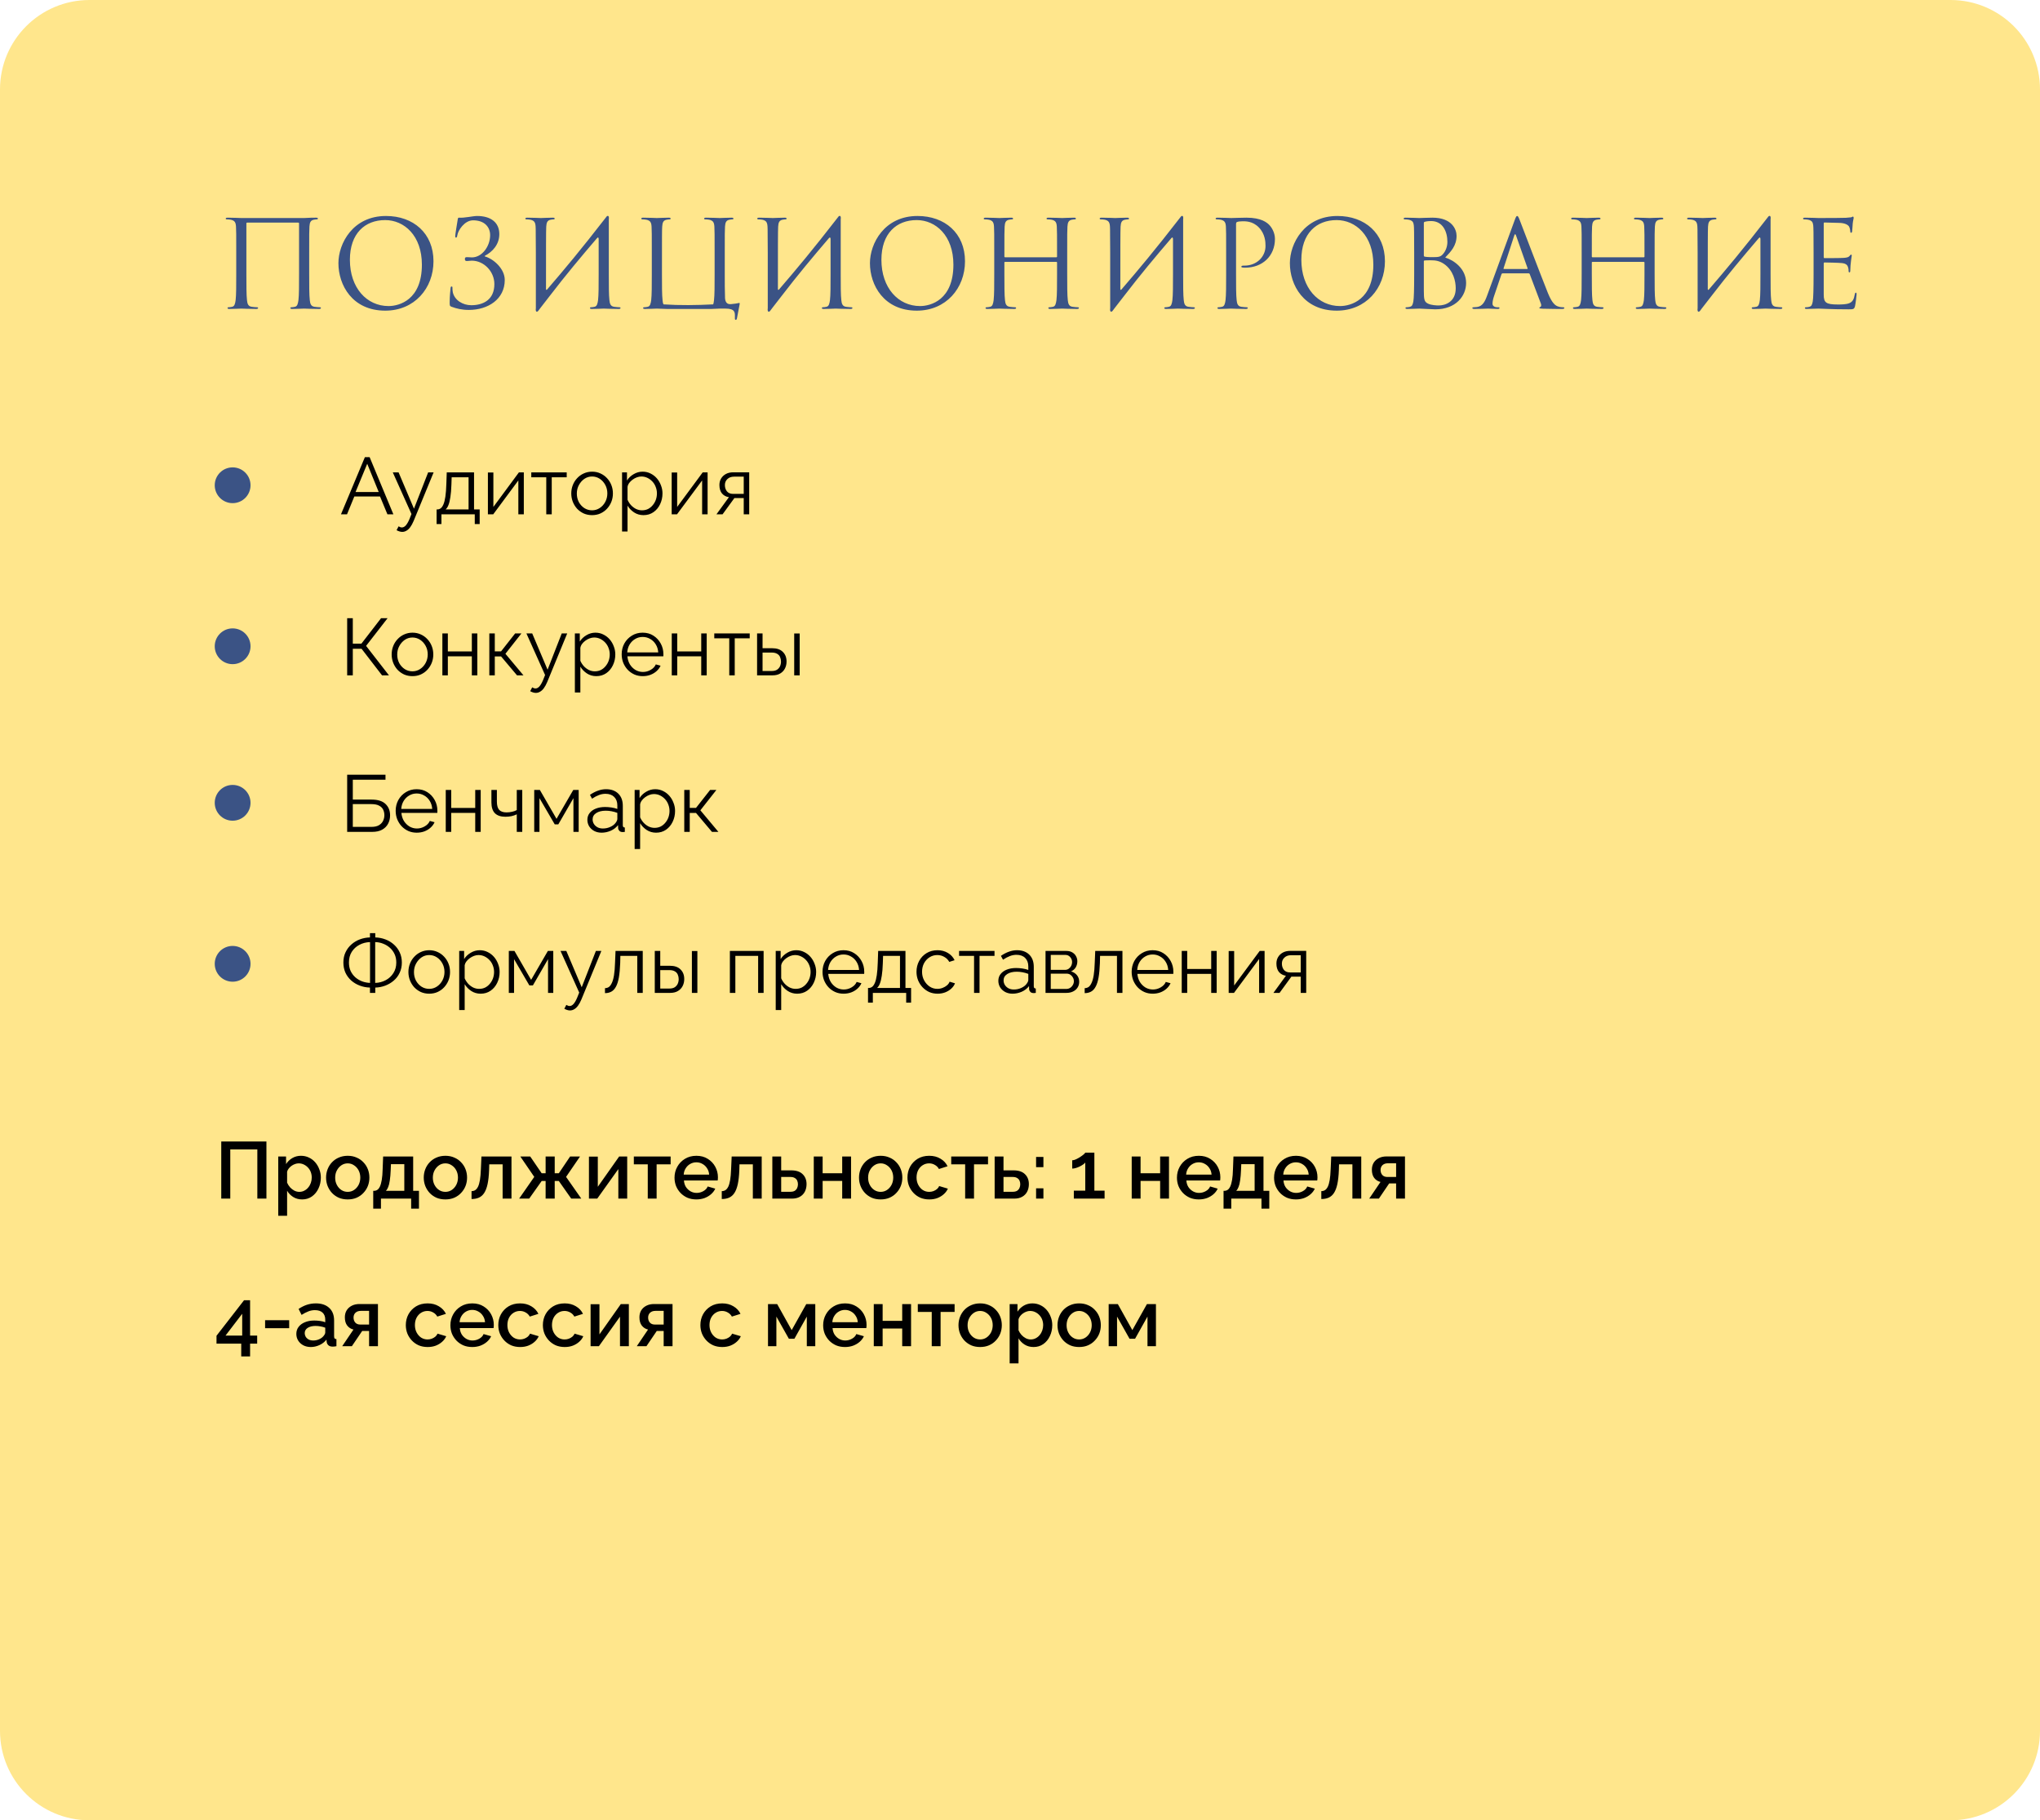 <?xml version="1.0" encoding="UTF-8"?> <svg xmlns="http://www.w3.org/2000/svg" width="456" height="407" viewBox="0 0 456 407" fill="none"> <path d="M0 20C0 8.954 8.954 0 20 0H436C447.046 0 456 8.954 456 20V387C456 398.046 447.046 407 436 407H20C8.954 407 0 398.046 0 387V20Z" fill="#FFE68C"></path> <path d="M69.114 56.499C69.114 52.287 69.114 51.531 69.168 50.667C69.222 49.722 69.438 49.263 70.167 49.128C70.491 49.074 70.653 49.047 70.842 49.047C70.95 49.047 71.058 48.993 71.058 48.885C71.058 48.723 70.923 48.669 70.626 48.669C69.816 48.669 69.384 48.669 67.98 48.75H53.94C53.805 48.75 52.104 48.669 50.889 48.669C50.592 48.669 50.457 48.723 50.457 48.885C50.457 48.993 50.565 49.047 50.673 49.047C50.916 49.047 51.375 49.074 51.591 49.128C52.482 49.317 52.698 49.749 52.752 50.667C52.806 51.531 52.806 52.287 52.806 56.499V61.251C52.806 63.843 52.806 65.976 52.671 67.11C52.563 67.893 52.428 68.487 51.888 68.595C51.645 68.649 51.321 68.703 51.078 68.703C50.916 68.703 50.862 68.784 50.862 68.865C50.862 69.027 50.997 69.081 51.294 69.081C52.104 69.081 53.805 69 53.94 69C54.075 69 55.776 69.081 57.261 69.081C57.558 69.081 57.693 69 57.693 68.865C57.693 68.784 57.639 68.703 57.477 68.703C57.234 68.703 56.64 68.649 56.262 68.595C55.452 68.487 55.29 67.893 55.209 67.11C55.074 65.976 55.074 63.843 55.074 61.251V49.938C55.074 49.803 55.155 49.776 55.236 49.776H66.684C66.765 49.776 66.846 49.83 66.846 49.938V61.251C66.846 63.843 66.846 65.976 66.711 67.11C66.603 67.893 66.468 68.487 65.928 68.595C65.685 68.649 65.361 68.703 65.118 68.703C64.956 68.703 64.902 68.784 64.902 68.865C64.902 69.027 65.037 69.081 65.334 69.081C66.144 69.081 67.845 69 67.98 69C68.115 69 69.816 69.081 71.301 69.081C71.598 69.081 71.733 69 71.733 68.865C71.733 68.784 71.679 68.703 71.517 68.703C71.274 68.703 70.68 68.649 70.302 68.595C69.492 68.487 69.33 67.893 69.249 67.11C69.114 65.976 69.114 63.843 69.114 61.251V56.499ZM75.647 58.848C75.647 63.708 78.725 69.459 86.123 69.459C92.63 69.459 96.896 64.464 96.896 58.416C96.896 52.125 92.36 48.291 86.285 48.291C78.833 48.291 75.647 54.474 75.647 58.848ZM78.212 58.092C78.212 52.179 81.587 49.209 86.096 49.209C90.362 49.209 94.304 52.692 94.304 59.172C94.304 67.029 89.282 68.433 86.852 68.433C81.992 68.433 78.212 64.383 78.212 58.092ZM108.372 57.201C110.073 56.31 111.612 54.69 111.612 52.341C111.612 49.749 109.722 48.291 106.644 48.291C105.699 48.291 103.755 48.777 102.594 48.669C102.405 48.642 102.351 48.804 102.297 49.182C102.162 49.992 101.757 52.449 101.757 52.773C101.757 52.989 101.784 53.124 101.919 53.124C102.054 53.124 102.162 53.043 102.216 52.638C102.378 51.504 103.836 49.263 105.753 49.263C108.318 49.263 109.56 50.775 109.56 52.584C109.56 55.041 107.778 57.552 105.483 57.552C105.132 57.552 104.97 57.498 104.43 57.498C104.052 57.498 103.917 57.552 103.917 57.903C103.917 58.281 104.052 58.362 104.403 58.362C104.7 58.362 105.105 58.281 105.456 58.281C108.156 58.281 110.505 60.684 110.505 63.519C110.505 67.029 107.994 68.244 105.348 68.244C103.458 68.244 101.622 67.137 101.217 65.355C101.136 64.977 101.136 64.599 101.136 64.356C101.136 64.14 101.109 64.059 100.92 64.059C100.785 64.059 100.731 64.194 100.704 64.491C100.677 64.923 100.515 66.219 100.515 67.569C100.515 68.298 100.515 68.433 100.947 68.595C102.054 69 103.242 69.297 104.808 69.297C109.101 69.297 112.827 66.894 112.827 62.601C112.827 60.009 110.208 57.822 108.372 57.336V57.201ZM119.779 68.919C119.644 69.81 120.076 69.918 120.427 69.351L120.751 68.919L122.992 66.03C126.34 61.656 129.877 57.417 133.441 53.259C133.684 52.962 133.819 53.124 133.819 53.448V61.251C133.819 63.843 133.819 65.976 133.684 67.11C133.576 67.893 133.441 68.487 132.901 68.595C132.658 68.649 132.334 68.703 132.091 68.703C131.929 68.703 131.875 68.784 131.875 68.865C131.875 69.027 132.01 69.081 132.307 69.081C133.117 69.081 134.818 69 134.953 69C135.088 69 136.789 69.081 138.274 69.081C138.571 69.081 138.706 69 138.706 68.865C138.706 68.784 138.652 68.703 138.49 68.703C138.247 68.703 137.653 68.649 137.275 68.595C136.465 68.487 136.303 67.893 136.222 67.11C136.087 65.976 136.087 63.843 136.087 61.251V56.499C136.087 52.881 136.087 51.531 136.087 49.047C136.222 48.156 135.79 48.048 135.439 48.615C129.904 55.77 126.124 60.279 122.29 64.734C122.182 64.869 122.047 64.842 122.047 64.626C122.047 55.716 122.047 51.531 122.101 50.667C122.155 49.722 122.371 49.263 123.1 49.128C123.424 49.074 123.586 49.047 123.775 49.047C123.883 49.047 123.991 48.993 123.991 48.885C123.991 48.723 123.856 48.669 123.559 48.669C122.749 48.669 121.048 48.75 120.913 48.75C120.778 48.75 119.077 48.669 117.862 48.669C117.565 48.669 117.43 48.723 117.43 48.885C117.43 48.993 117.538 49.047 117.646 49.047C117.889 49.047 118.348 49.074 118.564 49.128C119.455 49.317 119.671 49.749 119.725 50.667C119.779 51.531 119.725 52.287 119.779 56.499V68.919ZM159.414 68.055C155.715 68.244 152.016 68.298 148.317 68.055C148.182 67.812 148.128 67.488 148.101 67.11C147.966 65.976 147.966 63.843 147.966 61.251C147.966 52.26 147.966 51.531 148.02 50.667C148.074 49.722 148.29 49.263 149.019 49.128C149.343 49.074 149.505 49.047 149.694 49.047C149.802 49.047 149.91 48.993 149.91 48.885C149.91 48.723 149.775 48.669 149.478 48.669C148.668 48.669 146.967 48.75 146.832 48.75C146.697 48.75 144.996 48.669 143.781 48.669C143.484 48.669 143.349 48.723 143.349 48.885C143.349 48.993 143.457 49.047 143.565 49.047C143.808 49.047 144.267 49.074 144.483 49.128C145.374 49.317 145.59 49.749 145.644 50.667C145.698 51.531 145.698 52.287 145.698 56.499V61.251C145.698 63.843 145.698 65.976 145.563 67.11C145.455 67.893 145.32 68.487 144.78 68.595C144.537 68.649 144.213 68.703 143.97 68.703C143.808 68.703 143.754 68.784 143.754 68.865C143.754 69.027 143.889 69.081 144.186 69.081C144.996 69.081 146.697 69 146.832 69C146.94 69 147.966 69.054 149.127 69.081H158.955C159.792 69.054 160.764 69 160.872 69C161.277 69 161.736 69 162.168 69C164.355 69 164.274 69.918 164.274 70.755C164.274 70.863 164.274 70.971 164.274 71.052C164.247 71.43 164.328 71.511 164.463 71.511C164.625 71.511 164.679 71.403 164.733 71.16C164.787 70.863 165.165 68.865 165.327 68.055C165.354 67.893 165.381 67.731 165.246 67.731C165.084 67.731 164.652 67.893 163.842 67.947C163.464 67.974 162.006 68.46 162.06 66.273C162.006 65.058 162.006 63.303 162.006 61.251V56.499C162.006 52.287 162.006 51.531 162.06 50.667C162.114 49.722 162.33 49.263 163.059 49.128C163.383 49.074 163.545 49.047 163.734 49.047C163.842 49.047 163.95 48.993 163.95 48.885C163.95 48.723 163.815 48.669 163.518 48.669C162.708 48.669 161.007 48.75 160.872 48.75C160.737 48.75 159.036 48.669 157.821 48.669C157.524 48.669 157.389 48.723 157.389 48.885C157.389 48.993 157.497 49.047 157.605 49.047C157.848 49.047 158.307 49.074 158.523 49.128C159.414 49.317 159.63 49.749 159.684 50.667C159.738 51.531 159.738 52.287 159.738 56.499V61.251C159.738 63.843 159.738 65.976 159.603 67.11C159.549 67.488 159.522 67.812 159.414 68.055ZM171.617 68.919C171.482 69.81 171.914 69.918 172.265 69.351L172.589 68.919L174.83 66.03C178.178 61.656 181.715 57.417 185.279 53.259C185.522 52.962 185.657 53.124 185.657 53.448V61.251C185.657 63.843 185.657 65.976 185.522 67.11C185.414 67.893 185.279 68.487 184.739 68.595C184.496 68.649 184.172 68.703 183.929 68.703C183.767 68.703 183.713 68.784 183.713 68.865C183.713 69.027 183.848 69.081 184.145 69.081C184.955 69.081 186.656 69 186.791 69C186.926 69 188.627 69.081 190.112 69.081C190.409 69.081 190.544 69 190.544 68.865C190.544 68.784 190.49 68.703 190.328 68.703C190.085 68.703 189.491 68.649 189.113 68.595C188.303 68.487 188.141 67.893 188.06 67.11C187.925 65.976 187.925 63.843 187.925 61.251V56.499C187.925 52.881 187.925 51.531 187.925 49.047C188.06 48.156 187.628 48.048 187.277 48.615C181.742 55.77 177.962 60.279 174.128 64.734C174.02 64.869 173.885 64.842 173.885 64.626C173.885 55.716 173.885 51.531 173.939 50.667C173.993 49.722 174.209 49.263 174.938 49.128C175.262 49.074 175.424 49.047 175.613 49.047C175.721 49.047 175.829 48.993 175.829 48.885C175.829 48.723 175.694 48.669 175.397 48.669C174.587 48.669 172.886 48.75 172.751 48.75C172.616 48.75 170.915 48.669 169.7 48.669C169.403 48.669 169.268 48.723 169.268 48.885C169.268 48.993 169.376 49.047 169.484 49.047C169.727 49.047 170.186 49.074 170.402 49.128C171.293 49.317 171.509 49.749 171.563 50.667C171.617 51.531 171.563 52.287 171.617 56.499V68.919ZM194.457 58.848C194.457 63.708 197.535 69.459 204.933 69.459C211.44 69.459 215.706 64.464 215.706 58.416C215.706 52.125 211.17 48.291 205.095 48.291C197.643 48.291 194.457 54.474 194.457 58.848ZM197.022 58.092C197.022 52.179 200.397 49.209 204.906 49.209C209.172 49.209 213.114 52.692 213.114 59.172C213.114 67.029 208.092 68.433 205.662 68.433C200.802 68.433 197.022 64.383 197.022 58.092ZM238.55 56.499C238.55 52.287 238.55 51.531 238.604 50.667C238.658 49.722 238.874 49.263 239.603 49.128C239.927 49.074 240.089 49.047 240.278 49.047C240.386 49.047 240.494 48.993 240.494 48.885C240.494 48.723 240.359 48.669 240.062 48.669C239.252 48.669 237.551 48.75 237.416 48.75C237.281 48.75 235.58 48.669 234.365 48.669C234.068 48.669 233.933 48.723 233.933 48.885C233.933 48.993 234.041 49.047 234.149 49.047C234.392 49.047 234.851 49.074 235.067 49.128C235.958 49.317 236.174 49.749 236.228 50.667C236.282 51.531 236.282 52.584 236.282 56.796V57.363C236.282 57.498 236.201 57.525 236.12 57.525H224.672C224.591 57.525 224.51 57.498 224.51 57.363V56.796C224.51 52.584 224.51 51.531 224.564 50.667C224.618 49.722 224.834 49.263 225.563 49.128C225.887 49.074 226.049 49.047 226.238 49.047C226.346 49.047 226.454 48.993 226.454 48.885C226.454 48.723 226.319 48.669 226.022 48.669C225.212 48.669 223.511 48.75 223.376 48.75C223.241 48.75 221.54 48.669 220.325 48.669C220.028 48.669 219.893 48.723 219.893 48.885C219.893 48.993 220.001 49.047 220.109 49.047C220.352 49.047 220.811 49.074 221.027 49.128C221.918 49.317 222.134 49.749 222.188 50.667C222.242 51.531 222.242 52.287 222.242 56.499V61.251C222.242 63.843 222.242 65.976 222.107 67.11C221.999 67.893 221.864 68.487 221.324 68.595C221.081 68.649 220.757 68.703 220.514 68.703C220.352 68.703 220.298 68.784 220.298 68.865C220.298 69.027 220.433 69.081 220.73 69.081C221.54 69.081 223.241 69 223.376 69C223.511 69 225.212 69.081 226.697 69.081C226.994 69.081 227.129 69 227.129 68.865C227.129 68.784 227.075 68.703 226.913 68.703C226.67 68.703 226.076 68.649 225.698 68.595C224.888 68.487 224.726 67.893 224.645 67.11C224.51 65.976 224.51 63.843 224.51 61.251V58.713C224.51 58.578 224.591 58.551 224.672 58.551H236.12C236.201 58.551 236.282 58.605 236.282 58.713V61.251C236.282 63.843 236.282 65.976 236.147 67.11C236.039 67.893 235.904 68.487 235.364 68.595C235.121 68.649 234.797 68.703 234.554 68.703C234.392 68.703 234.338 68.784 234.338 68.865C234.338 69.027 234.473 69.081 234.77 69.081C235.58 69.081 237.281 69 237.416 69C237.551 69 239.252 69.081 240.737 69.081C241.034 69.081 241.169 69 241.169 68.865C241.169 68.784 241.115 68.703 240.953 68.703C240.71 68.703 240.116 68.649 239.738 68.595C238.928 68.487 238.766 67.893 238.685 67.11C238.55 65.976 238.55 63.843 238.55 61.251V56.499ZM248.16 68.919C248.025 69.81 248.457 69.918 248.808 69.351L249.132 68.919L251.373 66.03C254.721 61.656 258.258 57.417 261.822 53.259C262.065 52.962 262.2 53.124 262.2 53.448V61.251C262.2 63.843 262.2 65.976 262.065 67.11C261.957 67.893 261.822 68.487 261.282 68.595C261.039 68.649 260.715 68.703 260.472 68.703C260.31 68.703 260.256 68.784 260.256 68.865C260.256 69.027 260.391 69.081 260.688 69.081C261.498 69.081 263.199 69 263.334 69C263.469 69 265.17 69.081 266.655 69.081C266.952 69.081 267.087 69 267.087 68.865C267.087 68.784 267.033 68.703 266.871 68.703C266.628 68.703 266.034 68.649 265.656 68.595C264.846 68.487 264.684 67.893 264.603 67.11C264.468 65.976 264.468 63.843 264.468 61.251V56.499C264.468 52.881 264.468 51.531 264.468 49.047C264.603 48.156 264.171 48.048 263.82 48.615C258.285 55.77 254.505 60.279 250.671 64.734C250.563 64.869 250.428 64.842 250.428 64.626C250.428 55.716 250.428 51.531 250.482 50.667C250.536 49.722 250.752 49.263 251.481 49.128C251.805 49.074 251.967 49.047 252.156 49.047C252.264 49.047 252.372 48.993 252.372 48.885C252.372 48.723 252.237 48.669 251.94 48.669C251.13 48.669 249.429 48.75 249.294 48.75C249.159 48.75 247.458 48.669 246.243 48.669C245.946 48.669 245.811 48.723 245.811 48.885C245.811 48.993 245.919 49.047 246.027 49.047C246.27 49.047 246.729 49.074 246.945 49.128C247.836 49.317 248.052 49.749 248.106 50.667C248.16 51.531 248.106 52.287 248.16 56.499V68.919ZM274.079 61.251C274.079 63.843 274.079 65.976 273.944 67.11C273.836 67.893 273.701 68.487 273.161 68.595C272.918 68.649 272.594 68.703 272.351 68.703C272.189 68.703 272.135 68.784 272.135 68.865C272.135 69.027 272.27 69.081 272.567 69.081C273.377 69.081 275.078 69 275.159 69C275.294 69 276.995 69.081 278.48 69.081C278.777 69.081 278.912 69 278.912 68.865C278.912 68.784 278.858 68.703 278.696 68.703C278.453 68.703 277.859 68.649 277.481 68.595C276.671 68.487 276.509 67.893 276.428 67.11C276.293 65.976 276.293 63.843 276.293 61.251V50.154C276.293 49.884 276.347 49.695 276.509 49.641C276.752 49.533 277.211 49.479 277.67 49.479C278.291 49.479 279.938 49.371 281.369 50.829C282.8 52.287 282.881 54.096 282.881 54.987C282.881 57.471 280.829 59.388 278.21 59.388C277.643 59.388 277.481 59.415 277.481 59.631C277.481 59.766 277.643 59.82 277.778 59.82C277.913 59.847 278.21 59.847 278.345 59.847C282.179 59.847 284.987 57.255 284.987 53.421C284.987 51.99 284.231 50.775 283.637 50.208C283.205 49.803 281.99 48.669 278.615 48.669C277.373 48.669 275.807 48.75 275.213 48.75C274.997 48.75 273.377 48.669 272.162 48.669C271.865 48.669 271.73 48.723 271.73 48.885C271.73 48.993 271.838 49.047 271.946 49.047C272.189 49.047 272.648 49.074 272.864 49.128C273.755 49.317 273.971 49.749 274.025 50.667C274.079 51.531 274.079 52.287 274.079 56.499V61.251ZM288.325 58.848C288.325 63.708 291.403 69.459 298.801 69.459C305.308 69.459 309.574 64.464 309.574 58.416C309.574 52.125 305.038 48.291 298.963 48.291C291.511 48.291 288.325 54.474 288.325 58.848ZM290.89 58.092C290.89 52.179 294.265 49.209 298.774 49.209C303.04 49.209 306.982 52.692 306.982 59.172C306.982 67.029 301.96 68.433 299.53 68.433C294.67 68.433 290.89 64.383 290.89 58.092ZM323.048 57.579C324.317 56.256 325.586 54.933 325.586 52.719C325.586 51.369 324.614 48.669 320.186 48.669C318.944 48.669 317.891 48.75 317.243 48.75C317.108 48.75 315.407 48.669 314.192 48.669C313.895 48.669 313.76 48.723 313.76 48.885C313.76 48.993 313.868 49.047 313.976 49.047C314.219 49.047 314.678 49.074 314.894 49.128C315.785 49.317 315.947 49.722 316.028 50.37C316.082 50.829 316.109 51.963 316.109 56.499V61.251C316.109 64.545 316.055 66.732 315.92 67.434C315.758 68.217 315.623 68.46 315.191 68.595C314.948 68.676 314.624 68.703 314.381 68.703C314.219 68.703 314.165 68.784 314.165 68.865C314.165 69.027 314.3 69.081 314.597 69.081C315.407 69.081 317.108 69 317.243 69C317.459 69 320.213 69.162 320.834 69.162C325.451 69.162 327.719 66.165 327.719 63.276C327.719 60.117 325.046 58.2 323.048 57.579ZM318.269 49.857C318.269 49.695 318.35 49.614 318.593 49.56C319.025 49.452 319.592 49.425 319.889 49.425C322.535 49.425 323.534 51.828 323.534 54.069C323.534 55.176 323.129 56.148 322.562 56.796C321.995 57.444 321.617 57.498 320.105 57.498C319.106 57.498 318.62 57.417 318.458 57.39C318.323 57.336 318.269 57.282 318.269 57.093V49.857ZM318.269 58.416C318.269 58.227 318.296 58.2 319.889 58.2C320.861 58.2 321.725 58.308 322.778 59.01C324.857 60.441 325.397 62.844 325.397 64.464C325.397 67.515 323.048 68.298 321.59 68.298C321.104 68.298 319.943 68.244 319.214 67.893C318.377 67.488 318.269 67.002 318.269 64.977V58.416ZM339.127 48.291C338.965 48.291 338.857 48.453 338.533 49.344L332.404 66.111C331.918 67.461 331.378 68.487 330.136 68.649C329.92 68.676 329.542 68.703 329.353 68.703C329.218 68.703 329.11 68.757 329.11 68.865C329.11 69.027 329.272 69.081 329.623 69.081C330.892 69.081 332.377 69 332.674 69C332.971 69 334.132 69.081 334.78 69.081C335.023 69.081 335.185 69.027 335.185 68.865C335.185 68.757 335.104 68.703 334.915 68.703H334.645C334.186 68.703 333.619 68.46 333.619 67.92C333.619 67.434 333.754 66.786 333.997 66.111L335.617 61.332C335.671 61.197 335.752 61.116 335.887 61.116H341.692C341.827 61.116 341.881 61.17 341.935 61.278L344.446 67.92C344.5 68.028 344.5 68.19 344.5 68.271C344.5 68.514 344.338 68.649 344.284 68.649C344.203 68.649 344.095 68.73 344.095 68.838C344.095 69 344.392 69 344.905 69.027C346.768 69.081 348.739 69.081 349.144 69.081C349.441 69.081 349.684 69.027 349.684 68.865C349.684 68.73 349.576 68.703 349.414 68.703C349.144 68.703 348.739 68.676 348.334 68.541C347.767 68.379 346.984 67.947 346.012 65.544C344.365 61.44 340.126 50.289 339.721 49.263C339.397 48.426 339.289 48.291 339.127 48.291ZM336.184 60.144C336.103 60.144 336.049 60.09 336.103 59.955L338.479 52.665C338.533 52.476 338.614 52.368 338.668 52.368C338.749 52.368 338.803 52.449 338.884 52.665L341.449 59.955C341.476 60.063 341.476 60.144 341.341 60.144H336.184ZM369.858 56.499C369.858 52.287 369.858 51.531 369.912 50.667C369.966 49.722 370.182 49.263 370.911 49.128C371.235 49.074 371.397 49.047 371.586 49.047C371.694 49.047 371.802 48.993 371.802 48.885C371.802 48.723 371.667 48.669 371.37 48.669C370.56 48.669 368.859 48.75 368.724 48.75C368.589 48.75 366.888 48.669 365.673 48.669C365.376 48.669 365.241 48.723 365.241 48.885C365.241 48.993 365.349 49.047 365.457 49.047C365.7 49.047 366.159 49.074 366.375 49.128C367.266 49.317 367.482 49.749 367.536 50.667C367.59 51.531 367.59 52.584 367.59 56.796V57.363C367.59 57.498 367.509 57.525 367.428 57.525H355.98C355.899 57.525 355.818 57.498 355.818 57.363V56.796C355.818 52.584 355.818 51.531 355.872 50.667C355.926 49.722 356.142 49.263 356.871 49.128C357.195 49.074 357.357 49.047 357.546 49.047C357.654 49.047 357.762 48.993 357.762 48.885C357.762 48.723 357.627 48.669 357.33 48.669C356.52 48.669 354.819 48.75 354.684 48.75C354.549 48.75 352.848 48.669 351.633 48.669C351.336 48.669 351.201 48.723 351.201 48.885C351.201 48.993 351.309 49.047 351.417 49.047C351.66 49.047 352.119 49.074 352.335 49.128C353.226 49.317 353.442 49.749 353.496 50.667C353.55 51.531 353.55 52.287 353.55 56.499V61.251C353.55 63.843 353.55 65.976 353.415 67.11C353.307 67.893 353.172 68.487 352.632 68.595C352.389 68.649 352.065 68.703 351.822 68.703C351.66 68.703 351.606 68.784 351.606 68.865C351.606 69.027 351.741 69.081 352.038 69.081C352.848 69.081 354.549 69 354.684 69C354.819 69 356.52 69.081 358.005 69.081C358.302 69.081 358.437 69 358.437 68.865C358.437 68.784 358.383 68.703 358.221 68.703C357.978 68.703 357.384 68.649 357.006 68.595C356.196 68.487 356.034 67.893 355.953 67.11C355.818 65.976 355.818 63.843 355.818 61.251V58.713C355.818 58.578 355.899 58.551 355.98 58.551H367.428C367.509 58.551 367.59 58.605 367.59 58.713V61.251C367.59 63.843 367.59 65.976 367.455 67.11C367.347 67.893 367.212 68.487 366.672 68.595C366.429 68.649 366.105 68.703 365.862 68.703C365.7 68.703 365.646 68.784 365.646 68.865C365.646 69.027 365.781 69.081 366.078 69.081C366.888 69.081 368.589 69 368.724 69C368.859 69 370.56 69.081 372.045 69.081C372.342 69.081 372.477 69 372.477 68.865C372.477 68.784 372.423 68.703 372.261 68.703C372.018 68.703 371.424 68.649 371.046 68.595C370.236 68.487 370.074 67.893 369.993 67.11C369.858 65.976 369.858 63.843 369.858 61.251V56.499ZM379.469 68.919C379.334 69.81 379.766 69.918 380.117 69.351L380.441 68.919L382.682 66.03C386.03 61.656 389.567 57.417 393.131 53.259C393.374 52.962 393.509 53.124 393.509 53.448V61.251C393.509 63.843 393.509 65.976 393.374 67.11C393.266 67.893 393.131 68.487 392.591 68.595C392.348 68.649 392.024 68.703 391.781 68.703C391.619 68.703 391.565 68.784 391.565 68.865C391.565 69.027 391.7 69.081 391.997 69.081C392.807 69.081 394.508 69 394.643 69C394.778 69 396.479 69.081 397.964 69.081C398.261 69.081 398.396 69 398.396 68.865C398.396 68.784 398.342 68.703 398.18 68.703C397.937 68.703 397.343 68.649 396.965 68.595C396.155 68.487 395.993 67.893 395.912 67.11C395.777 65.976 395.777 63.843 395.777 61.251V56.499C395.777 52.881 395.777 51.531 395.777 49.047C395.912 48.156 395.48 48.048 395.129 48.615C389.594 55.77 385.814 60.279 381.98 64.734C381.872 64.869 381.737 64.842 381.737 64.626C381.737 55.716 381.737 51.531 381.791 50.667C381.845 49.722 382.061 49.263 382.79 49.128C383.114 49.074 383.276 49.047 383.465 49.047C383.573 49.047 383.681 48.993 383.681 48.885C383.681 48.723 383.546 48.669 383.249 48.669C382.439 48.669 380.738 48.75 380.603 48.75C380.468 48.75 378.767 48.669 377.552 48.669C377.255 48.669 377.12 48.723 377.12 48.885C377.12 48.993 377.228 49.047 377.336 49.047C377.579 49.047 378.038 49.074 378.254 49.128C379.145 49.317 379.361 49.749 379.415 50.667C379.469 51.531 379.415 52.287 379.469 56.499V68.919ZM407.656 49.992C407.656 49.803 407.71 49.749 407.818 49.749C408.358 49.749 410.788 49.83 410.95 49.83C412.543 49.83 413.191 50.37 413.353 50.721C413.515 51.072 413.596 51.531 413.596 51.747C413.596 51.936 413.65 52.044 413.785 52.044C413.92 52.044 413.974 51.909 414.001 51.774C414.055 51.45 414.109 50.262 414.136 49.992C414.217 49.236 414.352 48.912 414.352 48.723C414.352 48.588 414.298 48.426 414.19 48.426C414.082 48.426 413.974 48.534 413.812 48.588C413.704 48.615 413.056 48.669 412.624 48.696C412.192 48.723 409.438 48.75 406.522 48.75C406.387 48.75 404.686 48.669 403.471 48.669C403.174 48.669 403.039 48.723 403.039 48.885C403.039 48.993 403.147 49.047 403.255 49.047C403.498 49.047 403.957 49.074 404.173 49.128C405.064 49.317 405.226 49.722 405.307 50.37C405.361 50.829 405.388 51.963 405.388 56.499V61.251C405.388 64.545 405.334 66.732 405.199 67.434C405.037 68.217 404.902 68.46 404.47 68.595C404.227 68.676 403.903 68.703 403.66 68.703C403.498 68.703 403.444 68.784 403.444 68.865C403.444 69.027 403.579 69.081 403.876 69.081C404.47 69.081 405.82 69 406.522 69C407.305 69 409.114 69.162 413.191 69.162C414.244 69.162 414.46 69.162 414.649 68.46C414.784 67.893 415 66.057 415 65.841C415 65.652 415 65.436 414.838 65.436C414.703 65.436 414.649 65.544 414.595 65.841C414.406 66.948 414.082 67.488 413.38 67.785C412.678 68.082 411.49 68.082 410.788 68.082C408.142 68.082 407.656 67.65 407.656 65.868V58.875C407.656 58.767 407.71 58.686 407.845 58.686C408.304 58.686 410.977 58.74 411.706 58.821C412.759 58.929 413.002 59.388 413.11 59.766C413.218 60.117 413.218 60.387 413.218 60.657C413.218 60.792 413.272 60.9 413.407 60.9C413.569 60.9 413.596 60.684 413.596 60.387C413.596 59.064 413.92 57.255 413.92 57.147C413.92 56.985 413.866 56.931 413.785 56.931C413.677 56.931 413.569 57.066 413.38 57.282C413.137 57.552 412.759 57.606 412.111 57.66C411.49 57.714 408.169 57.714 407.818 57.714C407.683 57.714 407.656 57.633 407.656 57.444V49.992Z" fill="#3B5385"></path> <circle cx="52" cy="108.5" r="4" fill="#3B5385"></circle> <path d="M81.562 102.22H82.624L87.934 115H86.602L84.946 111.004H79.204L77.566 115H76.216L81.562 102.22ZM84.658 110.014L82.084 103.696L79.474 110.014H84.658ZM89.907 118.924C89.703 118.924 89.493 118.888 89.277 118.816C89.073 118.756 88.863 118.666 88.647 118.546L89.097 117.682C89.229 117.754 89.349 117.814 89.457 117.862C89.577 117.91 89.703 117.934 89.835 117.934C90.147 117.934 90.441 117.778 90.717 117.466C90.993 117.154 91.257 116.698 91.509 116.098L91.977 114.928L87.801 105.622H89.097L92.535 113.74L95.703 105.622H96.927L92.463 116.476C92.223 117.04 91.971 117.502 91.707 117.862C91.443 118.222 91.161 118.486 90.861 118.654C90.561 118.834 90.243 118.924 89.907 118.924ZM97.593 117.178V113.902H97.755C98.031 113.902 98.283 113.818 98.511 113.65C98.739 113.482 98.943 113.188 99.123 112.768C99.303 112.348 99.447 111.772 99.555 111.04C99.663 110.296 99.735 109.36 99.771 108.232L99.861 105.622H105.963V113.902H107.223V117.178H106.125V115H98.673V117.178H97.593ZM99.609 113.902H104.739V106.72H100.959L100.905 108.34C100.869 109.456 100.791 110.392 100.671 111.148C100.563 111.892 100.419 112.486 100.239 112.93C100.071 113.362 99.861 113.686 99.609 113.902ZM109.061 115V105.64H110.285V113.344L115.991 105.622H117.089V115H115.865V107.422L110.249 115H109.061ZM122.106 115V106.72H118.758V105.622H126.678V106.72H123.33V115H122.106ZM132.34 115.18C131.668 115.18 131.044 115.054 130.468 114.802C129.904 114.538 129.412 114.184 128.992 113.74C128.584 113.284 128.266 112.768 128.038 112.192C127.81 111.604 127.696 110.986 127.696 110.338C127.696 109.666 127.81 109.042 128.038 108.466C128.266 107.878 128.59 107.362 129.01 106.918C129.43 106.462 129.922 106.108 130.486 105.856C131.062 105.592 131.686 105.46 132.358 105.46C133.03 105.46 133.648 105.592 134.212 105.856C134.776 106.108 135.268 106.462 135.688 106.918C136.108 107.362 136.432 107.878 136.66 108.466C136.888 109.042 137.002 109.666 137.002 110.338C137.002 110.986 136.888 111.604 136.66 112.192C136.432 112.768 136.108 113.284 135.688 113.74C135.28 114.184 134.788 114.538 134.212 114.802C133.648 115.054 133.024 115.18 132.34 115.18ZM128.938 110.356C128.938 111.052 129.088 111.688 129.388 112.264C129.7 112.828 130.114 113.278 130.63 113.614C131.146 113.938 131.716 114.1 132.34 114.1C132.964 114.1 133.534 113.932 134.05 113.596C134.566 113.26 134.98 112.804 135.292 112.228C135.604 111.64 135.76 111.004 135.76 110.32C135.76 109.624 135.604 108.988 135.292 108.412C134.98 107.836 134.566 107.38 134.05 107.044C133.534 106.708 132.964 106.54 132.34 106.54C131.716 106.54 131.146 106.714 130.63 107.062C130.126 107.41 129.718 107.872 129.406 108.448C129.094 109.012 128.938 109.648 128.938 110.356ZM143.837 115.18C143.057 115.18 142.355 114.976 141.731 114.568C141.119 114.16 140.633 113.656 140.273 113.056V118.834H139.049V105.622H140.147V107.44C140.519 106.852 141.017 106.378 141.641 106.018C142.265 105.646 142.931 105.46 143.639 105.46C144.287 105.46 144.881 105.598 145.421 105.874C145.961 106.138 146.429 106.498 146.825 106.954C147.221 107.41 147.527 107.932 147.743 108.52C147.971 109.096 148.085 109.696 148.085 110.32C148.085 111.196 147.905 112.006 147.545 112.75C147.197 113.482 146.705 114.07 146.069 114.514C145.433 114.958 144.689 115.18 143.837 115.18ZM143.495 114.1C144.011 114.1 144.473 113.998 144.881 113.794C145.289 113.578 145.637 113.29 145.925 112.93C146.225 112.57 146.453 112.168 146.609 111.724C146.765 111.268 146.843 110.8 146.843 110.32C146.843 109.816 146.753 109.336 146.573 108.88C146.405 108.424 146.159 108.022 145.835 107.674C145.511 107.326 145.139 107.05 144.719 106.846C144.299 106.642 143.843 106.54 143.351 106.54C143.039 106.54 142.715 106.6 142.379 106.72C142.043 106.84 141.719 107.014 141.407 107.242C141.107 107.458 140.855 107.704 140.651 107.98C140.447 108.256 140.321 108.55 140.273 108.862V111.742C140.465 112.186 140.723 112.588 141.047 112.948C141.371 113.296 141.743 113.578 142.163 113.794C142.595 113.998 143.039 114.1 143.495 114.1ZM150.141 115V105.64H151.365V113.344L157.071 105.622H158.169V115H156.945V107.422L151.329 115H150.141ZM160.144 115L162.934 111.166C162.298 111.07 161.782 110.794 161.386 110.338C161.002 109.87 160.81 109.234 160.81 108.43C160.81 107.89 160.936 107.41 161.188 106.99C161.44 106.57 161.794 106.234 162.25 105.982C162.718 105.73 163.264 105.604 163.888 105.604H167.47V115H166.246V111.364H164.158L161.512 115H160.144ZM163.87 110.428H166.246V106.576H164.086C163.462 106.576 162.964 106.756 162.592 107.116C162.22 107.464 162.034 107.908 162.034 108.448C162.034 109 162.184 109.468 162.484 109.852C162.796 110.236 163.258 110.428 163.87 110.428Z" fill="black"></path> <circle cx="52" cy="144.5" r="4" fill="#3B5385"></circle> <path d="M77.602 151V138.22H78.862V143.908H80.788L85.18 138.22H86.638L81.832 144.412L86.944 151H85.396L80.824 145.06H78.862V151H77.602ZM92.192 151.18C91.52 151.18 90.896 151.054 90.32 150.802C89.756 150.538 89.264 150.184 88.844 149.74C88.436 149.284 88.118 148.768 87.89 148.192C87.662 147.604 87.548 146.986 87.548 146.338C87.548 145.666 87.662 145.042 87.89 144.466C88.118 143.878 88.442 143.362 88.862 142.918C89.282 142.462 89.774 142.108 90.338 141.856C90.914 141.592 91.538 141.46 92.21 141.46C92.882 141.46 93.5 141.592 94.064 141.856C94.628 142.108 95.12 142.462 95.54 142.918C95.96 143.362 96.284 143.878 96.512 144.466C96.74 145.042 96.854 145.666 96.854 146.338C96.854 146.986 96.74 147.604 96.512 148.192C96.284 148.768 95.96 149.284 95.54 149.74C95.132 150.184 94.64 150.538 94.064 150.802C93.5 151.054 92.876 151.18 92.192 151.18ZM88.79 146.356C88.79 147.052 88.94 147.688 89.24 148.264C89.552 148.828 89.966 149.278 90.482 149.614C90.998 149.938 91.568 150.1 92.192 150.1C92.816 150.1 93.386 149.932 93.902 149.596C94.418 149.26 94.832 148.804 95.144 148.228C95.456 147.64 95.612 147.004 95.612 146.32C95.612 145.624 95.456 144.988 95.144 144.412C94.832 143.836 94.418 143.38 93.902 143.044C93.386 142.708 92.816 142.54 92.192 142.54C91.568 142.54 90.998 142.714 90.482 143.062C89.978 143.41 89.57 143.872 89.258 144.448C88.946 145.012 88.79 145.648 88.79 146.356ZM98.883 151V141.622H100.107V145.654H105.471V141.622H106.695V151H105.471V146.752H100.107V151H98.883ZM109.377 151V141.622H110.601V145.636H112.005L115.155 141.622H116.559L112.977 146.176L117.009 151H115.569L112.005 146.77H110.601V151H109.377ZM119.772 154.924C119.568 154.924 119.358 154.888 119.142 154.816C118.938 154.756 118.728 154.666 118.512 154.546L118.962 153.682C119.094 153.754 119.214 153.814 119.322 153.862C119.442 153.91 119.568 153.934 119.7 153.934C120.012 153.934 120.306 153.778 120.582 153.466C120.858 153.154 121.122 152.698 121.374 152.098L121.842 150.928L117.666 141.622H118.962L122.4 149.74L125.568 141.622H126.792L122.328 152.476C122.088 153.04 121.836 153.502 121.572 153.862C121.308 154.222 121.026 154.486 120.726 154.654C120.426 154.834 120.108 154.924 119.772 154.924ZM133.29 151.18C132.51 151.18 131.808 150.976 131.184 150.568C130.572 150.16 130.086 149.656 129.726 149.056V154.834H128.502V141.622H129.6V143.44C129.972 142.852 130.47 142.378 131.094 142.018C131.718 141.646 132.384 141.46 133.092 141.46C133.74 141.46 134.334 141.598 134.874 141.874C135.414 142.138 135.882 142.498 136.278 142.954C136.674 143.41 136.98 143.932 137.196 144.52C137.424 145.096 137.538 145.696 137.538 146.32C137.538 147.196 137.358 148.006 136.998 148.75C136.65 149.482 136.158 150.07 135.522 150.514C134.886 150.958 134.142 151.18 133.29 151.18ZM132.948 150.1C133.464 150.1 133.926 149.998 134.334 149.794C134.742 149.578 135.09 149.29 135.378 148.93C135.678 148.57 135.906 148.168 136.062 147.724C136.218 147.268 136.296 146.8 136.296 146.32C136.296 145.816 136.206 145.336 136.026 144.88C135.858 144.424 135.612 144.022 135.288 143.674C134.964 143.326 134.592 143.05 134.172 142.846C133.752 142.642 133.296 142.54 132.804 142.54C132.492 142.54 132.168 142.6 131.832 142.72C131.496 142.84 131.172 143.014 130.86 143.242C130.56 143.458 130.308 143.704 130.104 143.98C129.9 144.256 129.774 144.55 129.726 144.862V147.742C129.918 148.186 130.176 148.588 130.5 148.948C130.824 149.296 131.196 149.578 131.616 149.794C132.048 149.998 132.492 150.1 132.948 150.1ZM143.662 151.18C142.99 151.18 142.366 151.054 141.79 150.802C141.214 150.538 140.716 150.184 140.296 149.74C139.876 149.284 139.546 148.762 139.306 148.174C139.078 147.586 138.964 146.956 138.964 146.284C138.964 145.408 139.162 144.604 139.558 143.872C139.966 143.14 140.524 142.558 141.232 142.126C141.94 141.682 142.744 141.46 143.644 141.46C144.568 141.46 145.372 141.682 146.056 142.126C146.752 142.57 147.298 143.158 147.694 143.89C148.09 144.61 148.288 145.402 148.288 146.266C148.288 146.362 148.288 146.458 148.288 146.554C148.288 146.638 148.282 146.704 148.27 146.752H140.242C140.302 147.424 140.488 148.024 140.8 148.552C141.124 149.068 141.538 149.482 142.042 149.794C142.558 150.094 143.116 150.244 143.716 150.244C144.328 150.244 144.904 150.088 145.444 149.776C145.996 149.464 146.38 149.056 146.596 148.552L147.658 148.84C147.466 149.284 147.172 149.686 146.776 150.046C146.38 150.406 145.912 150.688 145.372 150.892C144.844 151.084 144.274 151.18 143.662 151.18ZM140.206 145.87H147.136C147.088 145.186 146.902 144.586 146.578 144.07C146.266 143.554 145.852 143.152 145.336 142.864C144.832 142.564 144.274 142.414 143.662 142.414C143.05 142.414 142.492 142.564 141.988 142.864C141.484 143.152 141.07 143.56 140.746 144.088C140.434 144.604 140.254 145.198 140.206 145.87ZM150.158 151V141.622H151.382V145.654H156.746V141.622H157.97V151H156.746V146.752H151.382V151H150.158ZM163.01 151V142.72H159.662V141.622H167.582V142.72H164.234V151H163.01ZM169.23 151V141.622H170.454V144.934H172.578C173.646 144.934 174.45 145.21 174.99 145.762C175.542 146.302 175.818 147.016 175.818 147.904C175.818 148.48 175.698 149.002 175.458 149.47C175.218 149.938 174.864 150.31 174.396 150.586C173.94 150.862 173.364 151 172.668 151H169.23ZM170.454 150.028H172.506C172.998 150.028 173.394 149.932 173.694 149.74C173.994 149.536 174.216 149.278 174.36 148.966C174.504 148.642 174.576 148.294 174.576 147.922C174.576 147.562 174.51 147.232 174.378 146.932C174.258 146.62 174.042 146.374 173.73 146.194C173.43 146.002 173.01 145.906 172.47 145.906H170.454V150.028ZM177.528 151V141.64H178.752V151H177.528Z" fill="black"></path> <path d="M49.458 268V255.22H59.556V268H57.522V257.002H51.474V268H49.458ZM67.542 268.18C66.786 268.18 66.12 268 65.544 267.64C64.968 267.28 64.512 266.812 64.176 266.236V271.834H62.196V258.586H63.942V260.278C64.302 259.714 64.77 259.264 65.346 258.928C65.922 258.592 66.564 258.424 67.272 258.424C67.92 258.424 68.514 258.556 69.054 258.82C69.594 259.072 70.062 259.426 70.458 259.882C70.854 260.338 71.16 260.86 71.376 261.448C71.604 262.024 71.718 262.636 71.718 263.284C71.718 264.184 71.538 265.006 71.178 265.75C70.83 266.494 70.338 267.088 69.702 267.532C69.078 267.964 68.358 268.18 67.542 268.18ZM66.894 266.488C67.314 266.488 67.692 266.398 68.028 266.218C68.376 266.038 68.67 265.798 68.91 265.498C69.162 265.198 69.354 264.856 69.486 264.472C69.618 264.088 69.684 263.692 69.684 263.284C69.684 262.852 69.612 262.444 69.468 262.06C69.324 261.676 69.114 261.34 68.838 261.052C68.574 260.764 68.262 260.536 67.902 260.368C67.554 260.2 67.17 260.116 66.75 260.116C66.498 260.116 66.234 260.164 65.958 260.26C65.682 260.356 65.424 260.488 65.184 260.656C64.944 260.824 64.734 261.022 64.554 261.25C64.374 261.478 64.248 261.718 64.176 261.97V264.436C64.344 264.82 64.566 265.168 64.842 265.48C65.118 265.78 65.436 266.026 65.796 266.218C66.156 266.398 66.522 266.488 66.894 266.488ZM77.728 268.18C76.984 268.18 76.319 268.054 75.731 267.802C75.142 267.538 74.632 267.178 74.201 266.722C73.781 266.266 73.457 265.75 73.228 265.174C73.001 264.586 72.886 263.962 72.886 263.302C72.886 262.642 73.001 262.018 73.228 261.43C73.457 260.842 73.781 260.326 74.201 259.882C74.632 259.426 75.142 259.072 75.731 258.82C76.331 258.556 76.996 258.424 77.728 258.424C78.46 258.424 79.121 258.556 79.709 258.82C80.308 259.072 80.819 259.426 81.239 259.882C81.671 260.326 82.001 260.842 82.228 261.43C82.457 262.018 82.57 262.642 82.57 263.302C82.57 263.962 82.457 264.586 82.228 265.174C82.001 265.75 81.671 266.266 81.239 266.722C80.819 267.178 80.308 267.538 79.709 267.802C79.121 268.054 78.46 268.18 77.728 268.18ZM74.921 263.32C74.921 263.92 75.046 264.46 75.299 264.94C75.55 265.42 75.886 265.798 76.306 266.074C76.727 266.35 77.201 266.488 77.728 266.488C78.245 266.488 78.713 266.35 79.132 266.074C79.564 265.786 79.906 265.402 80.159 264.922C80.41 264.43 80.537 263.89 80.537 263.302C80.537 262.702 80.41 262.162 80.159 261.682C79.906 261.202 79.564 260.824 79.132 260.548C78.713 260.26 78.245 260.116 77.728 260.116C77.201 260.116 76.727 260.26 76.306 260.548C75.886 260.836 75.55 261.22 75.299 261.7C75.046 262.168 74.921 262.708 74.921 263.32ZM83.427 270.25V266.254H83.643C83.895 266.254 84.129 266.182 84.345 266.038C84.561 265.894 84.753 265.648 84.921 265.3C85.089 264.94 85.227 264.448 85.335 263.824C85.443 263.188 85.509 262.39 85.533 261.43L85.641 258.586H92.355V266.254H93.651V270.25H91.905V268H85.155V270.25H83.427ZM86.253 266.254H90.375V260.296H87.387L87.333 261.61C87.297 262.522 87.231 263.29 87.135 263.914C87.051 264.538 86.931 265.036 86.775 265.408C86.631 265.78 86.457 266.062 86.253 266.254ZM99.561 268.18C98.817 268.18 98.151 268.054 97.563 267.802C96.975 267.538 96.465 267.178 96.033 266.722C95.613 266.266 95.289 265.75 95.061 265.174C94.833 264.586 94.719 263.962 94.719 263.302C94.719 262.642 94.833 262.018 95.061 261.43C95.289 260.842 95.613 260.326 96.033 259.882C96.465 259.426 96.975 259.072 97.563 258.82C98.163 258.556 98.829 258.424 99.561 258.424C100.293 258.424 100.953 258.556 101.541 258.82C102.141 259.072 102.651 259.426 103.071 259.882C103.503 260.326 103.833 260.842 104.061 261.43C104.289 262.018 104.403 262.642 104.403 263.302C104.403 263.962 104.289 264.586 104.061 265.174C103.833 265.75 103.503 266.266 103.071 266.722C102.651 267.178 102.141 267.538 101.541 267.802C100.953 268.054 100.293 268.18 99.561 268.18ZM96.753 263.32C96.753 263.92 96.879 264.46 97.131 264.94C97.383 265.42 97.719 265.798 98.139 266.074C98.559 266.35 99.033 266.488 99.561 266.488C100.077 266.488 100.545 266.35 100.965 266.074C101.397 265.786 101.739 265.402 101.991 264.922C102.243 264.43 102.369 263.89 102.369 263.302C102.369 262.702 102.243 262.162 101.991 261.682C101.739 261.202 101.397 260.824 100.965 260.548C100.545 260.26 100.077 260.116 99.561 260.116C99.033 260.116 98.559 260.26 98.139 260.548C97.719 260.836 97.383 261.22 97.131 261.7C96.879 262.168 96.753 262.708 96.753 263.32ZM105.403 268.09V266.326C105.703 266.326 105.973 266.254 106.213 266.11C106.453 265.954 106.663 265.702 106.843 265.354C107.023 264.994 107.167 264.496 107.275 263.86C107.383 263.224 107.455 262.414 107.491 261.43L107.617 258.586H114.331V268H112.351V260.332H109.363L109.327 261.61C109.279 262.87 109.165 263.92 108.985 264.76C108.805 265.588 108.553 266.248 108.229 266.74C107.917 267.22 107.521 267.568 107.041 267.784C106.573 267.988 106.027 268.09 105.403 268.09ZM116.04 268L119.424 263.14L116.31 258.586H118.524L121.08 262.33H121.962V258.586H123.996V262.33H124.914L127.434 258.586H129.648L126.534 263.14L129.936 268H127.686L124.914 264.058H123.996V268H121.962V264.058H121.08L118.29 268H116.04ZM131.647 268V258.604H133.627V265.354L138.397 258.586H140.197V268H138.217V261.394L133.501 268H131.647ZM144.795 268V260.332H141.681V258.586H149.907V260.332H146.775V268H144.795ZM155.653 268.18C154.921 268.18 154.255 268.054 153.655 267.802C153.067 267.538 152.557 267.184 152.125 266.74C151.693 266.284 151.357 265.768 151.117 265.192C150.889 264.604 150.775 263.98 150.775 263.32C150.775 262.432 150.979 261.622 151.387 260.89C151.795 260.146 152.365 259.552 153.097 259.108C153.829 258.652 154.687 258.424 155.671 258.424C156.655 258.424 157.501 258.652 158.209 259.108C158.929 259.552 159.487 260.14 159.883 260.872C160.279 261.604 160.477 262.39 160.477 263.23C160.477 263.374 160.471 263.512 160.459 263.644C160.447 263.764 160.435 263.866 160.423 263.95H152.881C152.917 264.502 153.067 264.988 153.331 265.408C153.607 265.816 153.955 266.14 154.375 266.38C154.795 266.608 155.245 266.722 155.725 266.722C156.253 266.722 156.751 266.59 157.219 266.326C157.699 266.062 158.023 265.714 158.191 265.282L159.883 265.768C159.679 266.224 159.367 266.638 158.947 267.01C158.539 267.37 158.053 267.658 157.489 267.874C156.925 268.078 156.313 268.18 155.653 268.18ZM152.827 262.636H158.515C158.479 262.096 158.323 261.622 158.047 261.214C157.783 260.794 157.441 260.47 157.021 260.242C156.613 260.002 156.157 259.882 155.653 259.882C155.161 259.882 154.705 260.002 154.285 260.242C153.877 260.47 153.541 260.794 153.277 261.214C153.013 261.622 152.863 262.096 152.827 262.636ZM161.336 268.09V266.326C161.636 266.326 161.906 266.254 162.146 266.11C162.386 265.954 162.596 265.702 162.776 265.354C162.956 264.994 163.1 264.496 163.208 263.86C163.316 263.224 163.388 262.414 163.424 261.43L163.55 258.586H170.264V268H168.284V260.332H165.296L165.26 261.61C165.212 262.87 165.098 263.92 164.918 264.76C164.738 265.588 164.486 266.248 164.162 266.74C163.85 267.22 163.454 267.568 162.974 267.784C162.506 267.988 161.96 268.09 161.336 268.09ZM172.639 268V258.586H174.619V261.682H176.869C177.985 261.682 178.831 261.964 179.407 262.528C179.995 263.092 180.289 263.836 180.289 264.76C180.289 265.384 180.163 265.942 179.911 266.434C179.659 266.926 179.287 267.31 178.795 267.586C178.315 267.862 177.715 268 176.995 268H172.639ZM174.619 266.47H176.689C177.085 266.47 177.403 266.398 177.643 266.254C177.883 266.098 178.063 265.894 178.183 265.642C178.303 265.378 178.363 265.096 178.363 264.796C178.363 264.496 178.309 264.226 178.201 263.986C178.093 263.734 177.913 263.536 177.661 263.392C177.421 263.236 177.091 263.158 176.671 263.158H174.619V266.47ZM181.903 268V258.586H183.883V262.33H188.257V258.586H190.237V268H188.257V264.04H183.883V268H181.903ZM196.856 268.18C196.112 268.18 195.446 268.054 194.858 267.802C194.27 267.538 193.76 267.178 193.328 266.722C192.908 266.266 192.584 265.75 192.356 265.174C192.128 264.586 192.014 263.962 192.014 263.302C192.014 262.642 192.128 262.018 192.356 261.43C192.584 260.842 192.908 260.326 193.328 259.882C193.76 259.426 194.27 259.072 194.858 258.82C195.458 258.556 196.124 258.424 196.856 258.424C197.588 258.424 198.248 258.556 198.836 258.82C199.436 259.072 199.946 259.426 200.366 259.882C200.798 260.326 201.128 260.842 201.355 261.43C201.584 262.018 201.698 262.642 201.698 263.302C201.698 263.962 201.584 264.586 201.355 265.174C201.128 265.75 200.798 266.266 200.366 266.722C199.946 267.178 199.436 267.538 198.836 267.802C198.248 268.054 197.588 268.18 196.856 268.18ZM194.048 263.32C194.048 263.92 194.174 264.46 194.426 264.94C194.678 265.42 195.014 265.798 195.434 266.074C195.854 266.35 196.328 266.488 196.856 266.488C197.372 266.488 197.84 266.35 198.26 266.074C198.692 265.786 199.034 265.402 199.286 264.922C199.538 264.43 199.664 263.89 199.664 263.302C199.664 262.702 199.538 262.162 199.286 261.682C199.034 261.202 198.692 260.824 198.26 260.548C197.84 260.26 197.372 260.116 196.856 260.116C196.328 260.116 195.854 260.26 195.434 260.548C195.014 260.836 194.678 261.22 194.426 261.7C194.174 262.168 194.048 262.708 194.048 263.32ZM207.72 268.18C206.988 268.18 206.322 268.054 205.722 267.802C205.134 267.538 204.624 267.178 204.192 266.722C203.76 266.266 203.424 265.744 203.184 265.156C202.956 264.568 202.842 263.944 202.842 263.284C202.842 262.396 203.04 261.586 203.436 260.854C203.844 260.122 204.408 259.534 205.128 259.09C205.86 258.646 206.724 258.424 207.72 258.424C208.68 258.424 209.514 258.64 210.222 259.072C210.942 259.492 211.47 260.056 211.806 260.764L209.88 261.376C209.664 260.98 209.358 260.674 208.962 260.458C208.578 260.23 208.152 260.116 207.684 260.116C207.156 260.116 206.676 260.254 206.244 260.53C205.824 260.794 205.488 261.166 205.236 261.646C204.996 262.114 204.876 262.66 204.876 263.284C204.876 263.884 205.002 264.43 205.254 264.922C205.506 265.402 205.842 265.786 206.262 266.074C206.694 266.35 207.174 266.488 207.702 266.488C208.026 266.488 208.338 266.434 208.638 266.326C208.95 266.206 209.22 266.05 209.448 265.858C209.676 265.654 209.838 265.432 209.934 265.192L211.878 265.768C211.674 266.236 211.368 266.65 210.96 267.01C210.564 267.37 210.09 267.658 209.538 267.874C208.998 268.078 208.392 268.18 207.72 268.18ZM215.74 268V260.332H212.626V258.586H220.852V260.332H217.72V268H215.74ZM222.333 268V258.586H224.313V261.682H226.563C227.679 261.682 228.525 261.964 229.101 262.528C229.689 263.092 229.983 263.836 229.983 264.76C229.983 265.384 229.857 265.942 229.605 266.434C229.353 266.926 228.981 267.31 228.489 267.586C228.009 267.862 227.409 268 226.689 268H222.333ZM224.313 266.47H226.383C226.779 266.47 227.097 266.398 227.337 266.254C227.577 266.098 227.757 265.894 227.877 265.642C227.997 265.378 228.057 265.096 228.057 264.796C228.057 264.496 228.003 264.226 227.895 263.986C227.787 263.734 227.607 263.536 227.355 263.392C227.115 263.236 226.785 263.158 226.365 263.158H224.313V266.47ZM231.596 260.962V258.676H233.234V260.962H231.596ZM231.596 268V265.696H233.234V268H231.596ZM246.909 266.218V268H240.033V266.218H242.589V259.936C242.481 260.08 242.313 260.23 242.085 260.386C241.857 260.542 241.599 260.692 241.311 260.836C241.035 260.968 240.753 261.076 240.465 261.16C240.177 261.244 239.913 261.286 239.673 261.286V259.432C239.913 259.432 240.189 259.36 240.501 259.216C240.813 259.072 241.119 258.904 241.419 258.712C241.731 258.508 241.995 258.316 242.211 258.136C242.427 257.944 242.553 257.806 242.589 257.722H244.623V266.218H246.909ZM252.971 268V258.586H254.951V262.33H259.325V258.586H261.305V268H259.325V264.04H254.951V268H252.971ZM267.96 268.18C267.228 268.18 266.562 268.054 265.962 267.802C265.374 267.538 264.864 267.184 264.432 266.74C264 266.284 263.664 265.768 263.424 265.192C263.196 264.604 263.082 263.98 263.082 263.32C263.082 262.432 263.286 261.622 263.694 260.89C264.102 260.146 264.672 259.552 265.404 259.108C266.136 258.652 266.994 258.424 267.978 258.424C268.962 258.424 269.808 258.652 270.516 259.108C271.236 259.552 271.794 260.14 272.19 260.872C272.586 261.604 272.784 262.39 272.784 263.23C272.784 263.374 272.778 263.512 272.766 263.644C272.754 263.764 272.742 263.866 272.73 263.95H265.188C265.224 264.502 265.374 264.988 265.638 265.408C265.914 265.816 266.262 266.14 266.682 266.38C267.102 266.608 267.552 266.722 268.032 266.722C268.56 266.722 269.058 266.59 269.526 266.326C270.006 266.062 270.33 265.714 270.498 265.282L272.19 265.768C271.986 266.224 271.674 266.638 271.254 267.01C270.846 267.37 270.36 267.658 269.796 267.874C269.232 268.078 268.62 268.18 267.96 268.18ZM265.134 262.636H270.822C270.786 262.096 270.63 261.622 270.354 261.214C270.09 260.794 269.748 260.47 269.328 260.242C268.92 260.002 268.464 259.882 267.96 259.882C267.468 259.882 267.012 260.002 266.592 260.242C266.184 260.47 265.848 260.794 265.584 261.214C265.32 261.622 265.17 262.096 265.134 262.636ZM273.499 270.25V266.254H273.715C273.967 266.254 274.201 266.182 274.417 266.038C274.633 265.894 274.825 265.648 274.993 265.3C275.161 264.94 275.299 264.448 275.407 263.824C275.515 263.188 275.581 262.39 275.605 261.43L275.713 258.586H282.427V266.254H283.723V270.25H281.977V268H275.227V270.25H273.499ZM276.325 266.254H280.447V260.296H277.459L277.405 261.61C277.369 262.522 277.303 263.29 277.207 263.914C277.123 264.538 277.003 265.036 276.847 265.408C276.703 265.78 276.529 266.062 276.325 266.254ZM289.669 268.18C288.937 268.18 288.271 268.054 287.671 267.802C287.083 267.538 286.573 267.184 286.141 266.74C285.709 266.284 285.373 265.768 285.133 265.192C284.905 264.604 284.791 263.98 284.791 263.32C284.791 262.432 284.995 261.622 285.403 260.89C285.811 260.146 286.381 259.552 287.113 259.108C287.845 258.652 288.703 258.424 289.687 258.424C290.671 258.424 291.517 258.652 292.225 259.108C292.945 259.552 293.503 260.14 293.899 260.872C294.295 261.604 294.493 262.39 294.493 263.23C294.493 263.374 294.487 263.512 294.475 263.644C294.463 263.764 294.451 263.866 294.439 263.95H286.897C286.933 264.502 287.083 264.988 287.347 265.408C287.623 265.816 287.971 266.14 288.391 266.38C288.811 266.608 289.261 266.722 289.741 266.722C290.269 266.722 290.767 266.59 291.235 266.326C291.715 266.062 292.039 265.714 292.207 265.282L293.899 265.768C293.695 266.224 293.383 266.638 292.963 267.01C292.555 267.37 292.069 267.658 291.505 267.874C290.941 268.078 290.329 268.18 289.669 268.18ZM286.843 262.636H292.531C292.495 262.096 292.339 261.622 292.063 261.214C291.799 260.794 291.457 260.47 291.037 260.242C290.629 260.002 290.173 259.882 289.669 259.882C289.177 259.882 288.721 260.002 288.301 260.242C287.893 260.47 287.557 260.794 287.293 261.214C287.029 261.622 286.879 262.096 286.843 262.636ZM295.352 268.09V266.326C295.652 266.326 295.922 266.254 296.162 266.11C296.402 265.954 296.612 265.702 296.792 265.354C296.972 264.994 297.116 264.496 297.224 263.86C297.332 263.224 297.404 262.414 297.44 261.43L297.566 258.586H304.28V268H302.3V260.332H299.312L299.276 261.61C299.228 262.87 299.114 263.92 298.934 264.76C298.754 265.588 298.502 266.248 298.178 266.74C297.866 267.22 297.47 267.568 296.99 267.784C296.522 267.988 295.976 268.09 295.352 268.09ZM306.061 268L308.581 264.274C307.993 264.13 307.525 263.83 307.177 263.374C306.829 262.918 306.655 262.306 306.655 261.538C306.655 260.95 306.787 260.434 307.051 259.99C307.327 259.546 307.711 259.198 308.203 258.946C308.695 258.694 309.265 258.568 309.913 258.568H314.053V268H312.073V264.598H310.525L308.221 268H306.061ZM310.111 263.158H312.073V260.098H310.237C309.733 260.098 309.331 260.236 309.031 260.512C308.743 260.788 308.599 261.148 308.599 261.592C308.599 262.036 308.725 262.408 308.977 262.708C309.241 263.008 309.619 263.158 310.111 263.158Z" fill="black"></path> <path d="M53.922 303.286V300.424H48.396V298.66L54.552 290.722H55.902V298.624H57.486V300.424H55.902V303.286H53.922ZM50.412 298.624H54.138V293.746L50.412 298.624ZM59.258 296.968V295.186H64.64V296.968H59.258ZM66.24 298.246C66.24 297.646 66.408 297.124 66.744 296.68C67.092 296.224 67.566 295.876 68.166 295.636C68.766 295.384 69.462 295.258 70.254 295.258C70.674 295.258 71.1 295.288 71.532 295.348C71.976 295.408 72.366 295.504 72.702 295.636V295.042C72.702 294.382 72.504 293.866 72.108 293.494C71.712 293.122 71.142 292.936 70.398 292.936C69.87 292.936 69.372 293.032 68.904 293.224C68.436 293.404 67.938 293.662 67.41 293.998L66.744 292.666C67.368 292.246 67.992 291.934 68.616 291.73C69.252 291.526 69.918 291.424 70.614 291.424C71.874 291.424 72.864 291.76 73.584 292.432C74.316 293.092 74.682 294.034 74.682 295.258V298.768C74.682 298.996 74.718 299.158 74.79 299.254C74.874 299.35 75.012 299.404 75.204 299.416V301C75.024 301.036 74.862 301.06 74.718 301.072C74.574 301.084 74.454 301.09 74.358 301.09C73.938 301.09 73.62 300.988 73.404 300.784C73.188 300.58 73.062 300.34 73.026 300.064L72.972 299.524C72.564 300.052 72.042 300.46 71.406 300.748C70.77 301.036 70.128 301.18 69.48 301.18C68.856 301.18 68.298 301.054 67.806 300.802C67.314 300.538 66.93 300.184 66.654 299.74C66.378 299.296 66.24 298.798 66.24 298.246ZM72.234 298.822C72.378 298.666 72.492 298.51 72.576 298.354C72.66 298.198 72.702 298.06 72.702 297.94V296.86C72.366 296.728 72.012 296.632 71.64 296.572C71.268 296.5 70.902 296.464 70.542 296.464C69.822 296.464 69.234 296.608 68.778 296.896C68.334 297.184 68.112 297.58 68.112 298.084C68.112 298.36 68.184 298.624 68.328 298.876C68.484 299.128 68.7 299.332 68.976 299.488C69.264 299.644 69.618 299.722 70.038 299.722C70.47 299.722 70.884 299.638 71.28 299.47C71.676 299.302 71.994 299.086 72.234 298.822ZM76.49 301L79.01 297.274C78.422 297.13 77.954 296.83 77.606 296.374C77.258 295.918 77.085 295.306 77.085 294.538C77.085 293.95 77.216 293.434 77.481 292.99C77.757 292.546 78.141 292.198 78.632 291.946C79.124 291.694 79.695 291.568 80.343 291.568H84.483V301H82.502V297.598H80.954L78.65 301H76.49ZM80.54 296.158H82.502V293.098H80.666C80.162 293.098 79.76 293.236 79.46 293.512C79.172 293.788 79.028 294.148 79.028 294.592C79.028 295.036 79.154 295.408 79.406 295.708C79.671 296.008 80.049 296.158 80.54 296.158ZM95.589 301.18C94.857 301.18 94.191 301.054 93.591 300.802C93.003 300.538 92.493 300.178 92.061 299.722C91.629 299.266 91.293 298.744 91.053 298.156C90.825 297.568 90.711 296.944 90.711 296.284C90.711 295.396 90.909 294.586 91.305 293.854C91.713 293.122 92.277 292.534 92.997 292.09C93.729 291.646 94.593 291.424 95.589 291.424C96.549 291.424 97.383 291.64 98.091 292.072C98.811 292.492 99.339 293.056 99.675 293.764L97.749 294.376C97.533 293.98 97.227 293.674 96.831 293.458C96.447 293.23 96.021 293.116 95.553 293.116C95.025 293.116 94.545 293.254 94.113 293.53C93.693 293.794 93.357 294.166 93.105 294.646C92.865 295.114 92.745 295.66 92.745 296.284C92.745 296.884 92.871 297.43 93.123 297.922C93.375 298.402 93.711 298.786 94.131 299.074C94.563 299.35 95.043 299.488 95.571 299.488C95.895 299.488 96.207 299.434 96.507 299.326C96.819 299.206 97.089 299.05 97.317 298.858C97.545 298.654 97.707 298.432 97.803 298.192L99.747 298.768C99.543 299.236 99.237 299.65 98.829 300.01C98.433 300.37 97.959 300.658 97.407 300.874C96.867 301.078 96.261 301.18 95.589 301.18ZM105.556 301.18C104.824 301.18 104.158 301.054 103.558 300.802C102.97 300.538 102.46 300.184 102.028 299.74C101.596 299.284 101.26 298.768 101.02 298.192C100.792 297.604 100.678 296.98 100.678 296.32C100.678 295.432 100.882 294.622 101.29 293.89C101.698 293.146 102.268 292.552 103 292.108C103.732 291.652 104.59 291.424 105.574 291.424C106.558 291.424 107.404 291.652 108.112 292.108C108.832 292.552 109.39 293.14 109.786 293.872C110.182 294.604 110.38 295.39 110.38 296.23C110.38 296.374 110.374 296.512 110.362 296.644C110.35 296.764 110.338 296.866 110.326 296.95H102.784C102.82 297.502 102.97 297.988 103.234 298.408C103.51 298.816 103.858 299.14 104.278 299.38C104.698 299.608 105.148 299.722 105.628 299.722C106.156 299.722 106.654 299.59 107.122 299.326C107.602 299.062 107.926 298.714 108.094 298.282L109.786 298.768C109.582 299.224 109.27 299.638 108.85 300.01C108.442 300.37 107.956 300.658 107.392 300.874C106.828 301.078 106.216 301.18 105.556 301.18ZM102.73 295.636H108.418C108.382 295.096 108.226 294.622 107.95 294.214C107.686 293.794 107.344 293.47 106.924 293.242C106.516 293.002 106.06 292.882 105.556 292.882C105.064 292.882 104.608 293.002 104.188 293.242C103.78 293.47 103.444 293.794 103.18 294.214C102.916 294.622 102.766 295.096 102.73 295.636ZM116.261 301.18C115.529 301.18 114.863 301.054 114.263 300.802C113.675 300.538 113.165 300.178 112.733 299.722C112.301 299.266 111.965 298.744 111.725 298.156C111.497 297.568 111.383 296.944 111.383 296.284C111.383 295.396 111.581 294.586 111.977 293.854C112.385 293.122 112.949 292.534 113.669 292.09C114.401 291.646 115.265 291.424 116.261 291.424C117.221 291.424 118.055 291.64 118.763 292.072C119.483 292.492 120.011 293.056 120.347 293.764L118.421 294.376C118.205 293.98 117.899 293.674 117.503 293.458C117.119 293.23 116.693 293.116 116.225 293.116C115.697 293.116 115.217 293.254 114.785 293.53C114.365 293.794 114.029 294.166 113.777 294.646C113.537 295.114 113.417 295.66 113.417 296.284C113.417 296.884 113.543 297.43 113.795 297.922C114.047 298.402 114.383 298.786 114.803 299.074C115.235 299.35 115.715 299.488 116.243 299.488C116.567 299.488 116.879 299.434 117.179 299.326C117.491 299.206 117.761 299.05 117.989 298.858C118.217 298.654 118.379 298.432 118.475 298.192L120.419 298.768C120.215 299.236 119.909 299.65 119.501 300.01C119.105 300.37 118.631 300.658 118.079 300.874C117.539 301.078 116.933 301.18 116.261 301.18ZM126.227 301.18C125.495 301.18 124.829 301.054 124.229 300.802C123.641 300.538 123.131 300.178 122.699 299.722C122.267 299.266 121.931 298.744 121.691 298.156C121.463 297.568 121.349 296.944 121.349 296.284C121.349 295.396 121.547 294.586 121.943 293.854C122.351 293.122 122.915 292.534 123.635 292.09C124.367 291.646 125.231 291.424 126.227 291.424C127.187 291.424 128.021 291.64 128.729 292.072C129.449 292.492 129.977 293.056 130.313 293.764L128.387 294.376C128.171 293.98 127.865 293.674 127.469 293.458C127.085 293.23 126.659 293.116 126.191 293.116C125.663 293.116 125.183 293.254 124.751 293.53C124.331 293.794 123.995 294.166 123.743 294.646C123.503 295.114 123.383 295.66 123.383 296.284C123.383 296.884 123.509 297.43 123.761 297.922C124.013 298.402 124.349 298.786 124.769 299.074C125.201 299.35 125.681 299.488 126.209 299.488C126.533 299.488 126.845 299.434 127.145 299.326C127.457 299.206 127.727 299.05 127.955 298.858C128.183 298.654 128.345 298.432 128.441 298.192L130.385 298.768C130.181 299.236 129.875 299.65 129.467 300.01C129.071 300.37 128.597 300.658 128.045 300.874C127.505 301.078 126.899 301.18 126.227 301.18ZM132.016 301V291.604H133.996V298.354L138.766 291.586H140.566V301H138.586V294.394L133.87 301H132.016ZM142.338 301L144.858 297.274C144.27 297.13 143.802 296.83 143.454 296.374C143.106 295.918 142.932 295.306 142.932 294.538C142.932 293.95 143.064 293.434 143.328 292.99C143.604 292.546 143.988 292.198 144.48 291.946C144.972 291.694 145.542 291.568 146.19 291.568H150.33V301H148.35V297.598H146.802L144.498 301H142.338ZM146.388 296.158H148.35V293.098H146.514C146.01 293.098 145.608 293.236 145.308 293.512C145.02 293.788 144.876 294.148 144.876 294.592C144.876 295.036 145.002 295.408 145.254 295.708C145.518 296.008 145.896 296.158 146.388 296.158ZM161.436 301.18C160.704 301.18 160.038 301.054 159.438 300.802C158.85 300.538 158.34 300.178 157.908 299.722C157.476 299.266 157.14 298.744 156.9 298.156C156.672 297.568 156.558 296.944 156.558 296.284C156.558 295.396 156.756 294.586 157.152 293.854C157.56 293.122 158.124 292.534 158.844 292.09C159.576 291.646 160.44 291.424 161.436 291.424C162.396 291.424 163.23 291.64 163.938 292.072C164.658 292.492 165.186 293.056 165.522 293.764L163.596 294.376C163.38 293.98 163.074 293.674 162.678 293.458C162.294 293.23 161.868 293.116 161.4 293.116C160.872 293.116 160.392 293.254 159.96 293.53C159.54 293.794 159.204 294.166 158.952 294.646C158.712 295.114 158.592 295.66 158.592 296.284C158.592 296.884 158.718 297.43 158.97 297.922C159.222 298.402 159.558 298.786 159.978 299.074C160.41 299.35 160.89 299.488 161.418 299.488C161.742 299.488 162.054 299.434 162.354 299.326C162.666 299.206 162.936 299.05 163.164 298.858C163.392 298.654 163.554 298.432 163.65 298.192L165.594 298.768C165.39 299.236 165.084 299.65 164.676 300.01C164.28 300.37 163.806 300.658 163.254 300.874C162.714 301.078 162.108 301.18 161.436 301.18ZM171.672 301V291.586H173.724L176.964 297.4L180.222 291.586H182.238V301H180.348V294.376L177.576 299.326H176.334L173.544 294.376V301H171.672ZM188.876 301.18C188.144 301.18 187.478 301.054 186.878 300.802C186.29 300.538 185.78 300.184 185.348 299.74C184.916 299.284 184.58 298.768 184.34 298.192C184.112 297.604 183.998 296.98 183.998 296.32C183.998 295.432 184.202 294.622 184.61 293.89C185.018 293.146 185.588 292.552 186.32 292.108C187.052 291.652 187.91 291.424 188.894 291.424C189.878 291.424 190.724 291.652 191.432 292.108C192.152 292.552 192.71 293.14 193.106 293.872C193.502 294.604 193.7 295.39 193.7 296.23C193.7 296.374 193.694 296.512 193.682 296.644C193.67 296.764 193.658 296.866 193.646 296.95H186.104C186.14 297.502 186.29 297.988 186.554 298.408C186.83 298.816 187.178 299.14 187.598 299.38C188.018 299.608 188.468 299.722 188.948 299.722C189.476 299.722 189.974 299.59 190.442 299.326C190.922 299.062 191.246 298.714 191.414 298.282L193.106 298.768C192.902 299.224 192.59 299.638 192.17 300.01C191.762 300.37 191.276 300.658 190.712 300.874C190.148 301.078 189.536 301.18 188.876 301.18ZM186.05 295.636H191.738C191.702 295.096 191.546 294.622 191.27 294.214C191.006 293.794 190.664 293.47 190.244 293.242C189.836 293.002 189.38 292.882 188.876 292.882C188.384 292.882 187.928 293.002 187.508 293.242C187.1 293.47 186.764 293.794 186.5 294.214C186.236 294.622 186.086 295.096 186.05 295.636ZM195.315 301V291.586H197.295V295.33H201.669V291.586H203.649V301H201.669V297.04H197.295V301H195.315ZM208.27 301V293.332H205.156V291.586H213.382V293.332H210.25V301H208.27ZM219.092 301.18C218.348 301.18 217.682 301.054 217.094 300.802C216.506 300.538 215.996 300.178 215.564 299.722C215.144 299.266 214.82 298.75 214.592 298.174C214.364 297.586 214.25 296.962 214.25 296.302C214.25 295.642 214.364 295.018 214.592 294.43C214.82 293.842 215.144 293.326 215.564 292.882C215.996 292.426 216.506 292.072 217.094 291.82C217.694 291.556 218.36 291.424 219.092 291.424C219.824 291.424 220.484 291.556 221.072 291.82C221.672 292.072 222.182 292.426 222.602 292.882C223.034 293.326 223.364 293.842 223.592 294.43C223.82 295.018 223.934 295.642 223.934 296.302C223.934 296.962 223.82 297.586 223.592 298.174C223.364 298.75 223.034 299.266 222.602 299.722C222.182 300.178 221.672 300.538 221.072 300.802C220.484 301.054 219.824 301.18 219.092 301.18ZM216.284 296.32C216.284 296.92 216.41 297.46 216.662 297.94C216.914 298.42 217.25 298.798 217.67 299.074C218.09 299.35 218.564 299.488 219.092 299.488C219.608 299.488 220.076 299.35 220.496 299.074C220.928 298.786 221.27 298.402 221.522 297.922C221.774 297.43 221.9 296.89 221.9 296.302C221.9 295.702 221.774 295.162 221.522 294.682C221.27 294.202 220.928 293.824 220.496 293.548C220.076 293.26 219.608 293.116 219.092 293.116C218.564 293.116 218.09 293.26 217.67 293.548C217.25 293.836 216.914 294.22 216.662 294.7C216.41 295.168 216.284 295.708 216.284 296.32ZM231.036 301.18C230.28 301.18 229.614 301 229.038 300.64C228.462 300.28 228.006 299.812 227.67 299.236V304.834H225.69V291.586H227.436V293.278C227.796 292.714 228.264 292.264 228.84 291.928C229.416 291.592 230.058 291.424 230.766 291.424C231.414 291.424 232.008 291.556 232.548 291.82C233.088 292.072 233.556 292.426 233.952 292.882C234.348 293.338 234.654 293.86 234.87 294.448C235.098 295.024 235.212 295.636 235.212 296.284C235.212 297.184 235.032 298.006 234.672 298.75C234.324 299.494 233.832 300.088 233.196 300.532C232.572 300.964 231.852 301.18 231.036 301.18ZM230.388 299.488C230.808 299.488 231.186 299.398 231.522 299.218C231.87 299.038 232.164 298.798 232.404 298.498C232.656 298.198 232.848 297.856 232.98 297.472C233.112 297.088 233.178 296.692 233.178 296.284C233.178 295.852 233.106 295.444 232.962 295.06C232.818 294.676 232.608 294.34 232.332 294.052C232.068 293.764 231.756 293.536 231.396 293.368C231.048 293.2 230.664 293.116 230.244 293.116C229.992 293.116 229.728 293.164 229.452 293.26C229.176 293.356 228.918 293.488 228.678 293.656C228.438 293.824 228.228 294.022 228.048 294.25C227.868 294.478 227.742 294.718 227.67 294.97V297.436C227.838 297.82 228.06 298.168 228.336 298.48C228.612 298.78 228.93 299.026 229.29 299.218C229.65 299.398 230.016 299.488 230.388 299.488ZM241.223 301.18C240.479 301.18 239.813 301.054 239.225 300.802C238.637 300.538 238.127 300.178 237.695 299.722C237.275 299.266 236.951 298.75 236.723 298.174C236.495 297.586 236.381 296.962 236.381 296.302C236.381 295.642 236.495 295.018 236.723 294.43C236.951 293.842 237.275 293.326 237.695 292.882C238.127 292.426 238.637 292.072 239.225 291.82C239.825 291.556 240.491 291.424 241.223 291.424C241.955 291.424 242.615 291.556 243.203 291.82C243.803 292.072 244.313 292.426 244.733 292.882C245.165 293.326 245.495 293.842 245.723 294.43C245.951 295.018 246.065 295.642 246.065 296.302C246.065 296.962 245.951 297.586 245.723 298.174C245.495 298.75 245.165 299.266 244.733 299.722C244.313 300.178 243.803 300.538 243.203 300.802C242.615 301.054 241.955 301.18 241.223 301.18ZM238.415 296.32C238.415 296.92 238.541 297.46 238.793 297.94C239.045 298.42 239.381 298.798 239.801 299.074C240.221 299.35 240.695 299.488 241.223 299.488C241.739 299.488 242.207 299.35 242.627 299.074C243.059 298.786 243.401 298.402 243.653 297.922C243.905 297.43 244.031 296.89 244.031 296.302C244.031 295.702 243.905 295.162 243.653 294.682C243.401 294.202 243.059 293.824 242.627 293.548C242.207 293.26 241.739 293.116 241.223 293.116C240.695 293.116 240.221 293.26 239.801 293.548C239.381 293.836 239.045 294.22 238.793 294.7C238.541 295.168 238.415 295.708 238.415 296.32ZM247.821 301V291.586H249.873L253.113 297.4L256.371 291.586H258.387V301H256.497V294.376L253.725 299.326H252.483L249.693 294.376V301H247.821Z" fill="black"></path> <circle cx="52" cy="179.5" r="4" fill="#3B5385"></circle> <path d="M77.602 186V173.22H86.17V174.336H78.862V178.782H83.074C84.478 178.782 85.516 179.112 86.188 179.772C86.86 180.42 87.196 181.266 87.196 182.31C87.196 182.994 87.046 183.618 86.746 184.182C86.458 184.734 86.014 185.178 85.414 185.514C84.826 185.838 84.082 186 83.182 186H77.602ZM78.862 184.884H83.038C83.734 184.884 84.292 184.758 84.712 184.506C85.132 184.254 85.438 183.93 85.63 183.534C85.822 183.126 85.918 182.706 85.918 182.274C85.918 181.842 85.834 181.44 85.666 181.068C85.498 180.684 85.198 180.378 84.766 180.15C84.346 179.91 83.752 179.79 82.984 179.79H78.862V184.884ZM93.142 186.18C92.47 186.18 91.846 186.054 91.27 185.802C90.694 185.538 90.196 185.184 89.776 184.74C89.356 184.284 89.026 183.762 88.786 183.174C88.558 182.586 88.444 181.956 88.444 181.284C88.444 180.408 88.642 179.604 89.038 178.872C89.446 178.14 90.004 177.558 90.712 177.126C91.42 176.682 92.224 176.46 93.124 176.46C94.048 176.46 94.852 176.682 95.536 177.126C96.232 177.57 96.778 178.158 97.174 178.89C97.57 179.61 97.768 180.402 97.768 181.266C97.768 181.362 97.768 181.458 97.768 181.554C97.768 181.638 97.762 181.704 97.75 181.752H89.722C89.782 182.424 89.968 183.024 90.28 183.552C90.604 184.068 91.018 184.482 91.522 184.794C92.038 185.094 92.596 185.244 93.196 185.244C93.808 185.244 94.384 185.088 94.924 184.776C95.476 184.464 95.86 184.056 96.076 183.552L97.138 183.84C96.946 184.284 96.652 184.686 96.256 185.046C95.86 185.406 95.392 185.688 94.852 185.892C94.324 186.084 93.754 186.18 93.142 186.18ZM89.686 180.87H96.616C96.568 180.186 96.382 179.586 96.058 179.07C95.746 178.554 95.332 178.152 94.816 177.864C94.312 177.564 93.754 177.414 93.142 177.414C92.53 177.414 91.972 177.564 91.468 177.864C90.964 178.152 90.55 178.56 90.226 179.088C89.914 179.604 89.734 180.198 89.686 180.87ZM99.639 186V176.622H100.863V180.654H106.227V176.622H107.451V186H106.227V181.752H100.863V186H99.639ZM115.515 186V182.076C115.131 182.256 114.729 182.394 114.309 182.49C113.889 182.574 113.439 182.616 112.959 182.616C111.927 182.616 111.147 182.352 110.619 181.824C110.103 181.296 109.845 180.486 109.845 179.394V176.622H111.069V179.232C111.069 180.072 111.237 180.684 111.573 181.068C111.921 181.452 112.473 181.644 113.229 181.644C113.649 181.644 114.069 181.596 114.489 181.5C114.909 181.404 115.251 181.278 115.515 181.122V176.622H116.739V186H115.515ZM119.414 186V176.622H120.674L124.4 183.084L128.144 176.622H129.35V186H128.18V178.458L124.796 184.326H124.004L120.584 178.458V186H119.414ZM131.297 183.3C131.297 182.712 131.465 182.208 131.801 181.788C132.137 181.356 132.599 181.026 133.187 180.798C133.787 180.558 134.477 180.438 135.257 180.438C135.713 180.438 136.187 180.474 136.679 180.546C137.171 180.618 137.609 180.726 137.993 180.87V180.078C137.993 179.286 137.759 178.656 137.291 178.188C136.823 177.72 136.175 177.486 135.347 177.486C134.843 177.486 134.345 177.582 133.853 177.774C133.373 177.954 132.869 178.224 132.341 178.584L131.873 177.72C132.485 177.3 133.085 176.988 133.673 176.784C134.261 176.568 134.861 176.46 135.473 176.46C136.625 176.46 137.537 176.79 138.209 177.45C138.881 178.11 139.217 179.022 139.217 180.186V184.524C139.217 184.692 139.253 184.818 139.325 184.902C139.397 184.974 139.511 185.016 139.667 185.028V186C139.535 186.012 139.421 186.024 139.325 186.036C139.229 186.048 139.157 186.048 139.109 186.036C138.809 186.024 138.581 185.928 138.425 185.748C138.269 185.568 138.185 185.376 138.173 185.172L138.155 184.488C137.735 185.028 137.189 185.448 136.517 185.748C135.845 186.036 135.161 186.18 134.465 186.18C133.865 186.18 133.319 186.054 132.827 185.802C132.347 185.538 131.969 185.19 131.693 184.758C131.429 184.314 131.297 183.828 131.297 183.3ZM137.579 184.02C137.711 183.852 137.813 183.69 137.885 183.534C137.957 183.378 137.993 183.24 137.993 183.12V181.752C137.585 181.596 137.159 181.476 136.715 181.392C136.283 181.308 135.845 181.266 135.401 181.266C134.525 181.266 133.817 181.44 133.277 181.788C132.737 182.136 132.467 182.61 132.467 183.21C132.467 183.558 132.557 183.888 132.737 184.2C132.917 184.5 133.181 184.752 133.529 184.956C133.877 185.148 134.285 185.244 134.753 185.244C135.341 185.244 135.887 185.13 136.391 184.902C136.907 184.674 137.303 184.38 137.579 184.02ZM146.65 186.18C145.87 186.18 145.168 185.976 144.544 185.568C143.932 185.16 143.446 184.656 143.086 184.056V189.834H141.862V176.622H142.96V178.44C143.332 177.852 143.83 177.378 144.454 177.018C145.078 176.646 145.744 176.46 146.452 176.46C147.1 176.46 147.694 176.598 148.234 176.874C148.774 177.138 149.242 177.498 149.638 177.954C150.034 178.41 150.34 178.932 150.556 179.52C150.784 180.096 150.898 180.696 150.898 181.32C150.898 182.196 150.718 183.006 150.358 183.75C150.01 184.482 149.518 185.07 148.882 185.514C148.246 185.958 147.502 186.18 146.65 186.18ZM146.308 185.1C146.824 185.1 147.286 184.998 147.694 184.794C148.102 184.578 148.45 184.29 148.738 183.93C149.038 183.57 149.266 183.168 149.422 182.724C149.578 182.268 149.656 181.8 149.656 181.32C149.656 180.816 149.566 180.336 149.386 179.88C149.218 179.424 148.972 179.022 148.648 178.674C148.324 178.326 147.952 178.05 147.532 177.846C147.112 177.642 146.656 177.54 146.164 177.54C145.852 177.54 145.528 177.6 145.192 177.72C144.856 177.84 144.532 178.014 144.22 178.242C143.92 178.458 143.668 178.704 143.464 178.98C143.26 179.256 143.134 179.55 143.086 179.862V182.742C143.278 183.186 143.536 183.588 143.86 183.948C144.184 184.296 144.556 184.578 144.976 184.794C145.408 184.998 145.852 185.1 146.308 185.1ZM152.953 186V176.622H154.177V180.636H155.581L158.731 176.622H160.135L156.553 181.176L160.585 186H159.145L155.581 181.77H154.177V186H152.953Z" fill="black"></path> <circle cx="52" cy="215.5" r="4" fill="#3B5385"></circle> <path d="M82.696 222V220.812C81.88 220.788 81.112 220.638 80.392 220.362C79.672 220.086 79.036 219.702 78.484 219.21C77.944 218.718 77.518 218.136 77.206 217.464C76.906 216.78 76.756 216.03 76.756 215.214C76.756 214.35 76.918 213.582 77.242 212.91C77.566 212.226 78.004 211.644 78.556 211.164C79.108 210.672 79.738 210.294 80.446 210.03C81.154 209.766 81.904 209.622 82.696 209.598V208.644H83.884V209.598C84.688 209.622 85.45 209.772 86.17 210.048C86.89 210.324 87.52 210.708 88.06 211.2C88.612 211.692 89.044 212.28 89.356 212.964C89.668 213.636 89.824 214.386 89.824 215.214C89.824 216.054 89.662 216.816 89.338 217.5C89.026 218.184 88.588 218.766 88.024 219.246C87.472 219.726 86.836 220.104 86.116 220.38C85.408 220.644 84.664 220.788 83.884 220.812V222H82.696ZM82.714 219.768V210.642C81.85 210.666 81.058 210.87 80.338 211.254C79.63 211.626 79.06 212.148 78.628 212.82C78.208 213.492 77.998 214.29 77.998 215.214C77.998 215.922 78.124 216.552 78.376 217.104C78.64 217.656 78.994 218.13 79.438 218.526C79.882 218.91 80.386 219.21 80.95 219.426C81.514 219.63 82.102 219.744 82.714 219.768ZM83.866 219.768C84.73 219.744 85.516 219.54 86.224 219.156C86.944 218.772 87.514 218.244 87.934 217.572C88.366 216.9 88.582 216.114 88.582 215.214C88.582 214.506 88.456 213.882 88.204 213.342C87.952 212.79 87.604 212.316 87.16 211.92C86.716 211.524 86.212 211.218 85.648 211.002C85.084 210.774 84.49 210.654 83.866 210.642V219.768ZM95.936 222.18C95.264 222.18 94.64 222.054 94.064 221.802C93.5 221.538 93.008 221.184 92.588 220.74C92.18 220.284 91.862 219.768 91.634 219.192C91.406 218.604 91.292 217.986 91.292 217.338C91.292 216.666 91.406 216.042 91.634 215.466C91.862 214.878 92.186 214.362 92.606 213.918C93.026 213.462 93.518 213.108 94.082 212.856C94.658 212.592 95.282 212.46 95.954 212.46C96.626 212.46 97.244 212.592 97.808 212.856C98.372 213.108 98.864 213.462 99.284 213.918C99.704 214.362 100.028 214.878 100.256 215.466C100.484 216.042 100.598 216.666 100.598 217.338C100.598 217.986 100.484 218.604 100.256 219.192C100.028 219.768 99.704 220.284 99.284 220.74C98.876 221.184 98.384 221.538 97.808 221.802C97.244 222.054 96.62 222.18 95.936 222.18ZM92.534 217.356C92.534 218.052 92.684 218.688 92.984 219.264C93.296 219.828 93.71 220.278 94.226 220.614C94.742 220.938 95.312 221.1 95.936 221.1C96.56 221.1 97.13 220.932 97.646 220.596C98.162 220.26 98.576 219.804 98.888 219.228C99.2 218.64 99.356 218.004 99.356 217.32C99.356 216.624 99.2 215.988 98.888 215.412C98.576 214.836 98.162 214.38 97.646 214.044C97.13 213.708 96.56 213.54 95.936 213.54C95.312 213.54 94.742 213.714 94.226 214.062C93.722 214.41 93.314 214.872 93.002 215.448C92.69 216.012 92.534 216.648 92.534 217.356ZM107.433 222.18C106.653 222.18 105.951 221.976 105.327 221.568C104.715 221.16 104.229 220.656 103.869 220.056V225.834H102.645V212.622H103.743V214.44C104.115 213.852 104.613 213.378 105.237 213.018C105.861 212.646 106.527 212.46 107.235 212.46C107.883 212.46 108.477 212.598 109.017 212.874C109.557 213.138 110.025 213.498 110.421 213.954C110.817 214.41 111.123 214.932 111.339 215.52C111.567 216.096 111.681 216.696 111.681 217.32C111.681 218.196 111.501 219.006 111.141 219.75C110.793 220.482 110.301 221.07 109.665 221.514C109.029 221.958 108.285 222.18 107.433 222.18ZM107.091 221.1C107.607 221.1 108.069 220.998 108.477 220.794C108.885 220.578 109.233 220.29 109.521 219.93C109.821 219.57 110.049 219.168 110.205 218.724C110.361 218.268 110.439 217.8 110.439 217.32C110.439 216.816 110.349 216.336 110.169 215.88C110.001 215.424 109.755 215.022 109.431 214.674C109.107 214.326 108.735 214.05 108.315 213.846C107.895 213.642 107.439 213.54 106.947 213.54C106.635 213.54 106.311 213.6 105.975 213.72C105.639 213.84 105.315 214.014 105.003 214.242C104.703 214.458 104.451 214.704 104.247 214.98C104.043 215.256 103.917 215.55 103.869 215.862V218.742C104.061 219.186 104.319 219.588 104.643 219.948C104.967 220.296 105.339 220.578 105.759 220.794C106.191 220.998 106.635 221.1 107.091 221.1ZM113.736 222V212.622H114.996L118.722 219.084L122.466 212.622H123.672V222H122.502V214.458L119.118 220.326H118.326L114.906 214.458V222H113.736ZM127.401 225.924C127.197 225.924 126.987 225.888 126.771 225.816C126.567 225.756 126.357 225.666 126.141 225.546L126.591 224.682C126.723 224.754 126.843 224.814 126.951 224.862C127.071 224.91 127.197 224.934 127.329 224.934C127.641 224.934 127.935 224.778 128.211 224.466C128.487 224.154 128.751 223.698 129.003 223.098L129.471 221.928L125.295 212.622H126.591L130.029 220.74L133.197 212.622H134.421L129.957 223.476C129.717 224.04 129.465 224.502 129.201 224.862C128.937 225.222 128.655 225.486 128.355 225.654C128.055 225.834 127.737 225.924 127.401 225.924ZM135.231 222.054V220.938C135.555 220.938 135.843 220.854 136.095 220.686C136.347 220.506 136.569 220.206 136.761 219.786C136.965 219.366 137.127 218.79 137.247 218.058C137.367 217.314 137.445 216.372 137.481 215.232L137.589 212.622H143.673V222H142.449V213.72H138.669L138.633 215.34C138.585 216.636 138.483 217.722 138.327 218.598C138.171 219.462 137.949 220.146 137.661 220.65C137.385 221.154 137.043 221.514 136.635 221.73C136.227 221.946 135.759 222.054 135.231 222.054ZM146.361 222V212.622H147.585V215.934H149.709C150.777 215.934 151.581 216.21 152.121 216.762C152.673 217.302 152.949 218.016 152.949 218.904C152.949 219.48 152.829 220.002 152.589 220.47C152.349 220.938 151.995 221.31 151.527 221.586C151.071 221.862 150.495 222 149.799 222H146.361ZM147.585 221.028H149.637C150.129 221.028 150.525 220.932 150.825 220.74C151.125 220.536 151.347 220.278 151.491 219.966C151.635 219.642 151.707 219.294 151.707 218.922C151.707 218.562 151.641 218.232 151.509 217.932C151.389 217.62 151.173 217.374 150.861 217.194C150.561 217.002 150.141 216.906 149.601 216.906H147.585V221.028ZM154.659 222V212.64H155.883V222H154.659ZM163.148 222V212.622H170.69V222H169.466V213.72H164.372V222H163.148ZM178.185 222.18C177.405 222.18 176.703 221.976 176.079 221.568C175.467 221.16 174.981 220.656 174.621 220.056V225.834H173.397V212.622H174.495V214.44C174.867 213.852 175.365 213.378 175.989 213.018C176.613 212.646 177.279 212.46 177.987 212.46C178.635 212.46 179.229 212.598 179.769 212.874C180.309 213.138 180.777 213.498 181.173 213.954C181.569 214.41 181.875 214.932 182.091 215.52C182.319 216.096 182.433 216.696 182.433 217.32C182.433 218.196 182.253 219.006 181.893 219.75C181.545 220.482 181.053 221.07 180.417 221.514C179.781 221.958 179.037 222.18 178.185 222.18ZM177.843 221.1C178.359 221.1 178.821 220.998 179.229 220.794C179.637 220.578 179.985 220.29 180.273 219.93C180.573 219.57 180.801 219.168 180.957 218.724C181.113 218.268 181.191 217.8 181.191 217.32C181.191 216.816 181.101 216.336 180.921 215.88C180.753 215.424 180.507 215.022 180.183 214.674C179.859 214.326 179.487 214.05 179.067 213.846C178.647 213.642 178.191 213.54 177.699 213.54C177.387 213.54 177.063 213.6 176.727 213.72C176.391 213.84 176.067 214.014 175.755 214.242C175.455 214.458 175.203 214.704 174.999 214.98C174.795 215.256 174.669 215.55 174.621 215.862V218.742C174.813 219.186 175.071 219.588 175.395 219.948C175.719 220.296 176.091 220.578 176.511 220.794C176.943 220.998 177.387 221.1 177.843 221.1ZM188.556 222.18C187.884 222.18 187.26 222.054 186.684 221.802C186.108 221.538 185.61 221.184 185.19 220.74C184.77 220.284 184.44 219.762 184.2 219.174C183.972 218.586 183.858 217.956 183.858 217.284C183.858 216.408 184.056 215.604 184.452 214.872C184.86 214.14 185.418 213.558 186.126 213.126C186.834 212.682 187.638 212.46 188.538 212.46C189.462 212.46 190.266 212.682 190.95 213.126C191.646 213.57 192.192 214.158 192.588 214.89C192.984 215.61 193.182 216.402 193.182 217.266C193.182 217.362 193.182 217.458 193.182 217.554C193.182 217.638 193.176 217.704 193.164 217.752H185.136C185.196 218.424 185.382 219.024 185.694 219.552C186.018 220.068 186.432 220.482 186.936 220.794C187.452 221.094 188.01 221.244 188.61 221.244C189.222 221.244 189.798 221.088 190.338 220.776C190.89 220.464 191.274 220.056 191.49 219.552L192.552 219.84C192.36 220.284 192.066 220.686 191.67 221.046C191.274 221.406 190.806 221.688 190.266 221.892C189.738 222.084 189.168 222.18 188.556 222.18ZM185.1 216.87H192.03C191.982 216.186 191.796 215.586 191.472 215.07C191.16 214.554 190.746 214.152 190.23 213.864C189.726 213.564 189.168 213.414 188.556 213.414C187.944 213.414 187.386 213.564 186.882 213.864C186.378 214.152 185.964 214.56 185.64 215.088C185.328 215.604 185.148 216.198 185.1 216.87ZM194.027 224.178V220.902H194.189C194.465 220.902 194.717 220.818 194.945 220.65C195.173 220.482 195.377 220.188 195.557 219.768C195.737 219.348 195.881 218.772 195.989 218.04C196.097 217.296 196.169 216.36 196.205 215.232L196.295 212.622H202.397V220.902H203.657V224.178H202.559V222H195.107V224.178H194.027ZM196.043 220.902H201.173V213.72H197.393L197.339 215.34C197.303 216.456 197.225 217.392 197.105 218.148C196.997 218.892 196.853 219.486 196.673 219.93C196.505 220.362 196.295 220.686 196.043 220.902ZM209.58 222.18C208.896 222.18 208.266 222.054 207.69 221.802C207.126 221.538 206.628 221.178 206.196 220.722C205.776 220.266 205.446 219.744 205.206 219.156C204.978 218.568 204.864 217.944 204.864 217.284C204.864 216.396 205.062 215.586 205.458 214.854C205.854 214.122 206.406 213.54 207.114 213.108C207.822 212.676 208.638 212.46 209.562 212.46C210.438 212.46 211.212 212.664 211.884 213.072C212.556 213.468 213.054 214.008 213.378 214.692L212.19 215.07C211.926 214.59 211.554 214.218 211.074 213.954C210.606 213.678 210.084 213.54 209.508 213.54C208.884 213.54 208.314 213.702 207.798 214.026C207.282 214.35 206.868 214.794 206.556 215.358C206.256 215.922 206.106 216.564 206.106 217.284C206.106 217.992 206.262 218.634 206.574 219.21C206.886 219.786 207.3 220.248 207.816 220.596C208.332 220.932 208.902 221.1 209.526 221.1C209.934 221.1 210.324 221.028 210.696 220.884C211.08 220.74 211.41 220.548 211.686 220.308C211.974 220.056 212.166 219.786 212.262 219.498L213.468 219.858C213.3 220.302 213.018 220.704 212.622 221.064C212.238 221.412 211.782 221.688 211.254 221.892C210.738 222.084 210.18 222.18 209.58 222.18ZM217.731 222V213.72H214.383V212.622H222.303V213.72H218.955V222H217.731ZM223.16 219.3C223.16 218.712 223.328 218.208 223.664 217.788C224 217.356 224.462 217.026 225.05 216.798C225.65 216.558 226.34 216.438 227.12 216.438C227.576 216.438 228.05 216.474 228.542 216.546C229.034 216.618 229.472 216.726 229.856 216.87V216.078C229.856 215.286 229.622 214.656 229.154 214.188C228.686 213.72 228.038 213.486 227.21 213.486C226.706 213.486 226.208 213.582 225.716 213.774C225.236 213.954 224.732 214.224 224.204 214.584L223.736 213.72C224.348 213.3 224.948 212.988 225.536 212.784C226.124 212.568 226.724 212.46 227.336 212.46C228.488 212.46 229.4 212.79 230.072 213.45C230.744 214.11 231.08 215.022 231.08 216.186V220.524C231.08 220.692 231.116 220.818 231.188 220.902C231.26 220.974 231.374 221.016 231.53 221.028V222C231.398 222.012 231.284 222.024 231.188 222.036C231.092 222.048 231.02 222.048 230.972 222.036C230.672 222.024 230.444 221.928 230.288 221.748C230.132 221.568 230.048 221.376 230.036 221.172L230.018 220.488C229.598 221.028 229.052 221.448 228.38 221.748C227.708 222.036 227.024 222.18 226.328 222.18C225.728 222.18 225.182 222.054 224.69 221.802C224.21 221.538 223.832 221.19 223.556 220.758C223.292 220.314 223.16 219.828 223.16 219.3ZM229.442 220.02C229.574 219.852 229.676 219.69 229.748 219.534C229.82 219.378 229.856 219.24 229.856 219.12V217.752C229.448 217.596 229.022 217.476 228.578 217.392C228.146 217.308 227.708 217.266 227.264 217.266C226.388 217.266 225.68 217.44 225.14 217.788C224.6 218.136 224.33 218.61 224.33 219.21C224.33 219.558 224.42 219.888 224.6 220.2C224.78 220.5 225.044 220.752 225.392 220.956C225.74 221.148 226.148 221.244 226.616 221.244C227.204 221.244 227.75 221.13 228.254 220.902C228.77 220.674 229.166 220.38 229.442 220.02ZM233.707 222V212.622H238.387C238.915 212.622 239.359 212.736 239.719 212.964C240.079 213.18 240.349 213.462 240.529 213.81C240.721 214.158 240.817 214.53 240.817 214.926C240.817 215.43 240.697 215.886 240.457 216.294C240.217 216.69 239.869 216.99 239.413 217.194C239.953 217.35 240.391 217.632 240.727 218.04C241.063 218.448 241.231 218.94 241.231 219.516C241.231 220.02 241.105 220.458 240.853 220.83C240.613 221.202 240.277 221.49 239.845 221.694C239.425 221.898 238.939 222 238.387 222H233.707ZM234.877 221.118H238.351C238.663 221.118 238.945 221.04 239.197 220.884C239.461 220.716 239.665 220.5 239.809 220.236C239.965 219.972 240.043 219.696 240.043 219.408C240.043 219.096 239.971 218.814 239.827 218.562C239.683 218.298 239.491 218.088 239.251 217.932C239.011 217.776 238.735 217.698 238.423 217.698H234.877V221.118ZM234.877 216.852H238.063C238.375 216.852 238.651 216.768 238.891 216.6C239.131 216.432 239.317 216.216 239.449 215.952C239.581 215.688 239.647 215.412 239.647 215.124C239.647 214.692 239.503 214.314 239.215 213.99C238.939 213.666 238.579 213.504 238.135 213.504H234.877V216.852ZM242.458 222.054V220.938C242.782 220.938 243.07 220.854 243.322 220.686C243.574 220.506 243.796 220.206 243.988 219.786C244.192 219.366 244.354 218.79 244.474 218.058C244.594 217.314 244.672 216.372 244.708 215.232L244.816 212.622H250.9V222H249.676V213.72H245.896L245.86 215.34C245.812 216.636 245.71 217.722 245.554 218.598C245.398 219.462 245.176 220.146 244.888 220.65C244.612 221.154 244.27 221.514 243.862 221.73C243.454 221.946 242.986 222.054 242.458 222.054ZM257.656 222.18C256.984 222.18 256.36 222.054 255.784 221.802C255.208 221.538 254.71 221.184 254.29 220.74C253.87 220.284 253.54 219.762 253.3 219.174C253.072 218.586 252.958 217.956 252.958 217.284C252.958 216.408 253.156 215.604 253.552 214.872C253.96 214.14 254.518 213.558 255.226 213.126C255.934 212.682 256.738 212.46 257.638 212.46C258.562 212.46 259.366 212.682 260.05 213.126C260.746 213.57 261.292 214.158 261.688 214.89C262.084 215.61 262.282 216.402 262.282 217.266C262.282 217.362 262.282 217.458 262.282 217.554C262.282 217.638 262.276 217.704 262.264 217.752H254.236C254.296 218.424 254.482 219.024 254.794 219.552C255.118 220.068 255.532 220.482 256.036 220.794C256.552 221.094 257.11 221.244 257.71 221.244C258.322 221.244 258.898 221.088 259.438 220.776C259.99 220.464 260.374 220.056 260.59 219.552L261.652 219.84C261.46 220.284 261.166 220.686 260.77 221.046C260.374 221.406 259.906 221.688 259.366 221.892C258.838 222.084 258.268 222.18 257.656 222.18ZM254.2 216.87H261.13C261.082 216.186 260.896 215.586 260.572 215.07C260.26 214.554 259.846 214.152 259.33 213.864C258.826 213.564 258.268 213.414 257.656 213.414C257.044 213.414 256.486 213.564 255.982 213.864C255.478 214.152 255.064 214.56 254.74 215.088C254.428 215.604 254.248 216.198 254.2 216.87ZM264.152 222V212.622H265.376V216.654H270.74V212.622H271.964V222H270.74V217.752H265.376V222H264.152ZM274.646 222V212.64H275.87V220.344L281.576 212.622H282.674V222H281.45V214.422L275.834 222H274.646ZM284.65 222L287.44 218.166C286.804 218.07 286.288 217.794 285.892 217.338C285.508 216.87 285.316 216.234 285.316 215.43C285.316 214.89 285.442 214.41 285.694 213.99C285.946 213.57 286.3 213.234 286.756 212.982C287.224 212.73 287.77 212.604 288.394 212.604H291.976V222H290.752V218.364H288.664L286.018 222H284.65ZM288.376 217.428H290.752V213.576H288.592C287.968 213.576 287.47 213.756 287.098 214.116C286.726 214.464 286.54 214.908 286.54 215.448C286.54 216 286.69 216.468 286.99 216.852C287.302 217.236 287.764 217.428 288.376 217.428Z" fill="black"></path> </svg> 